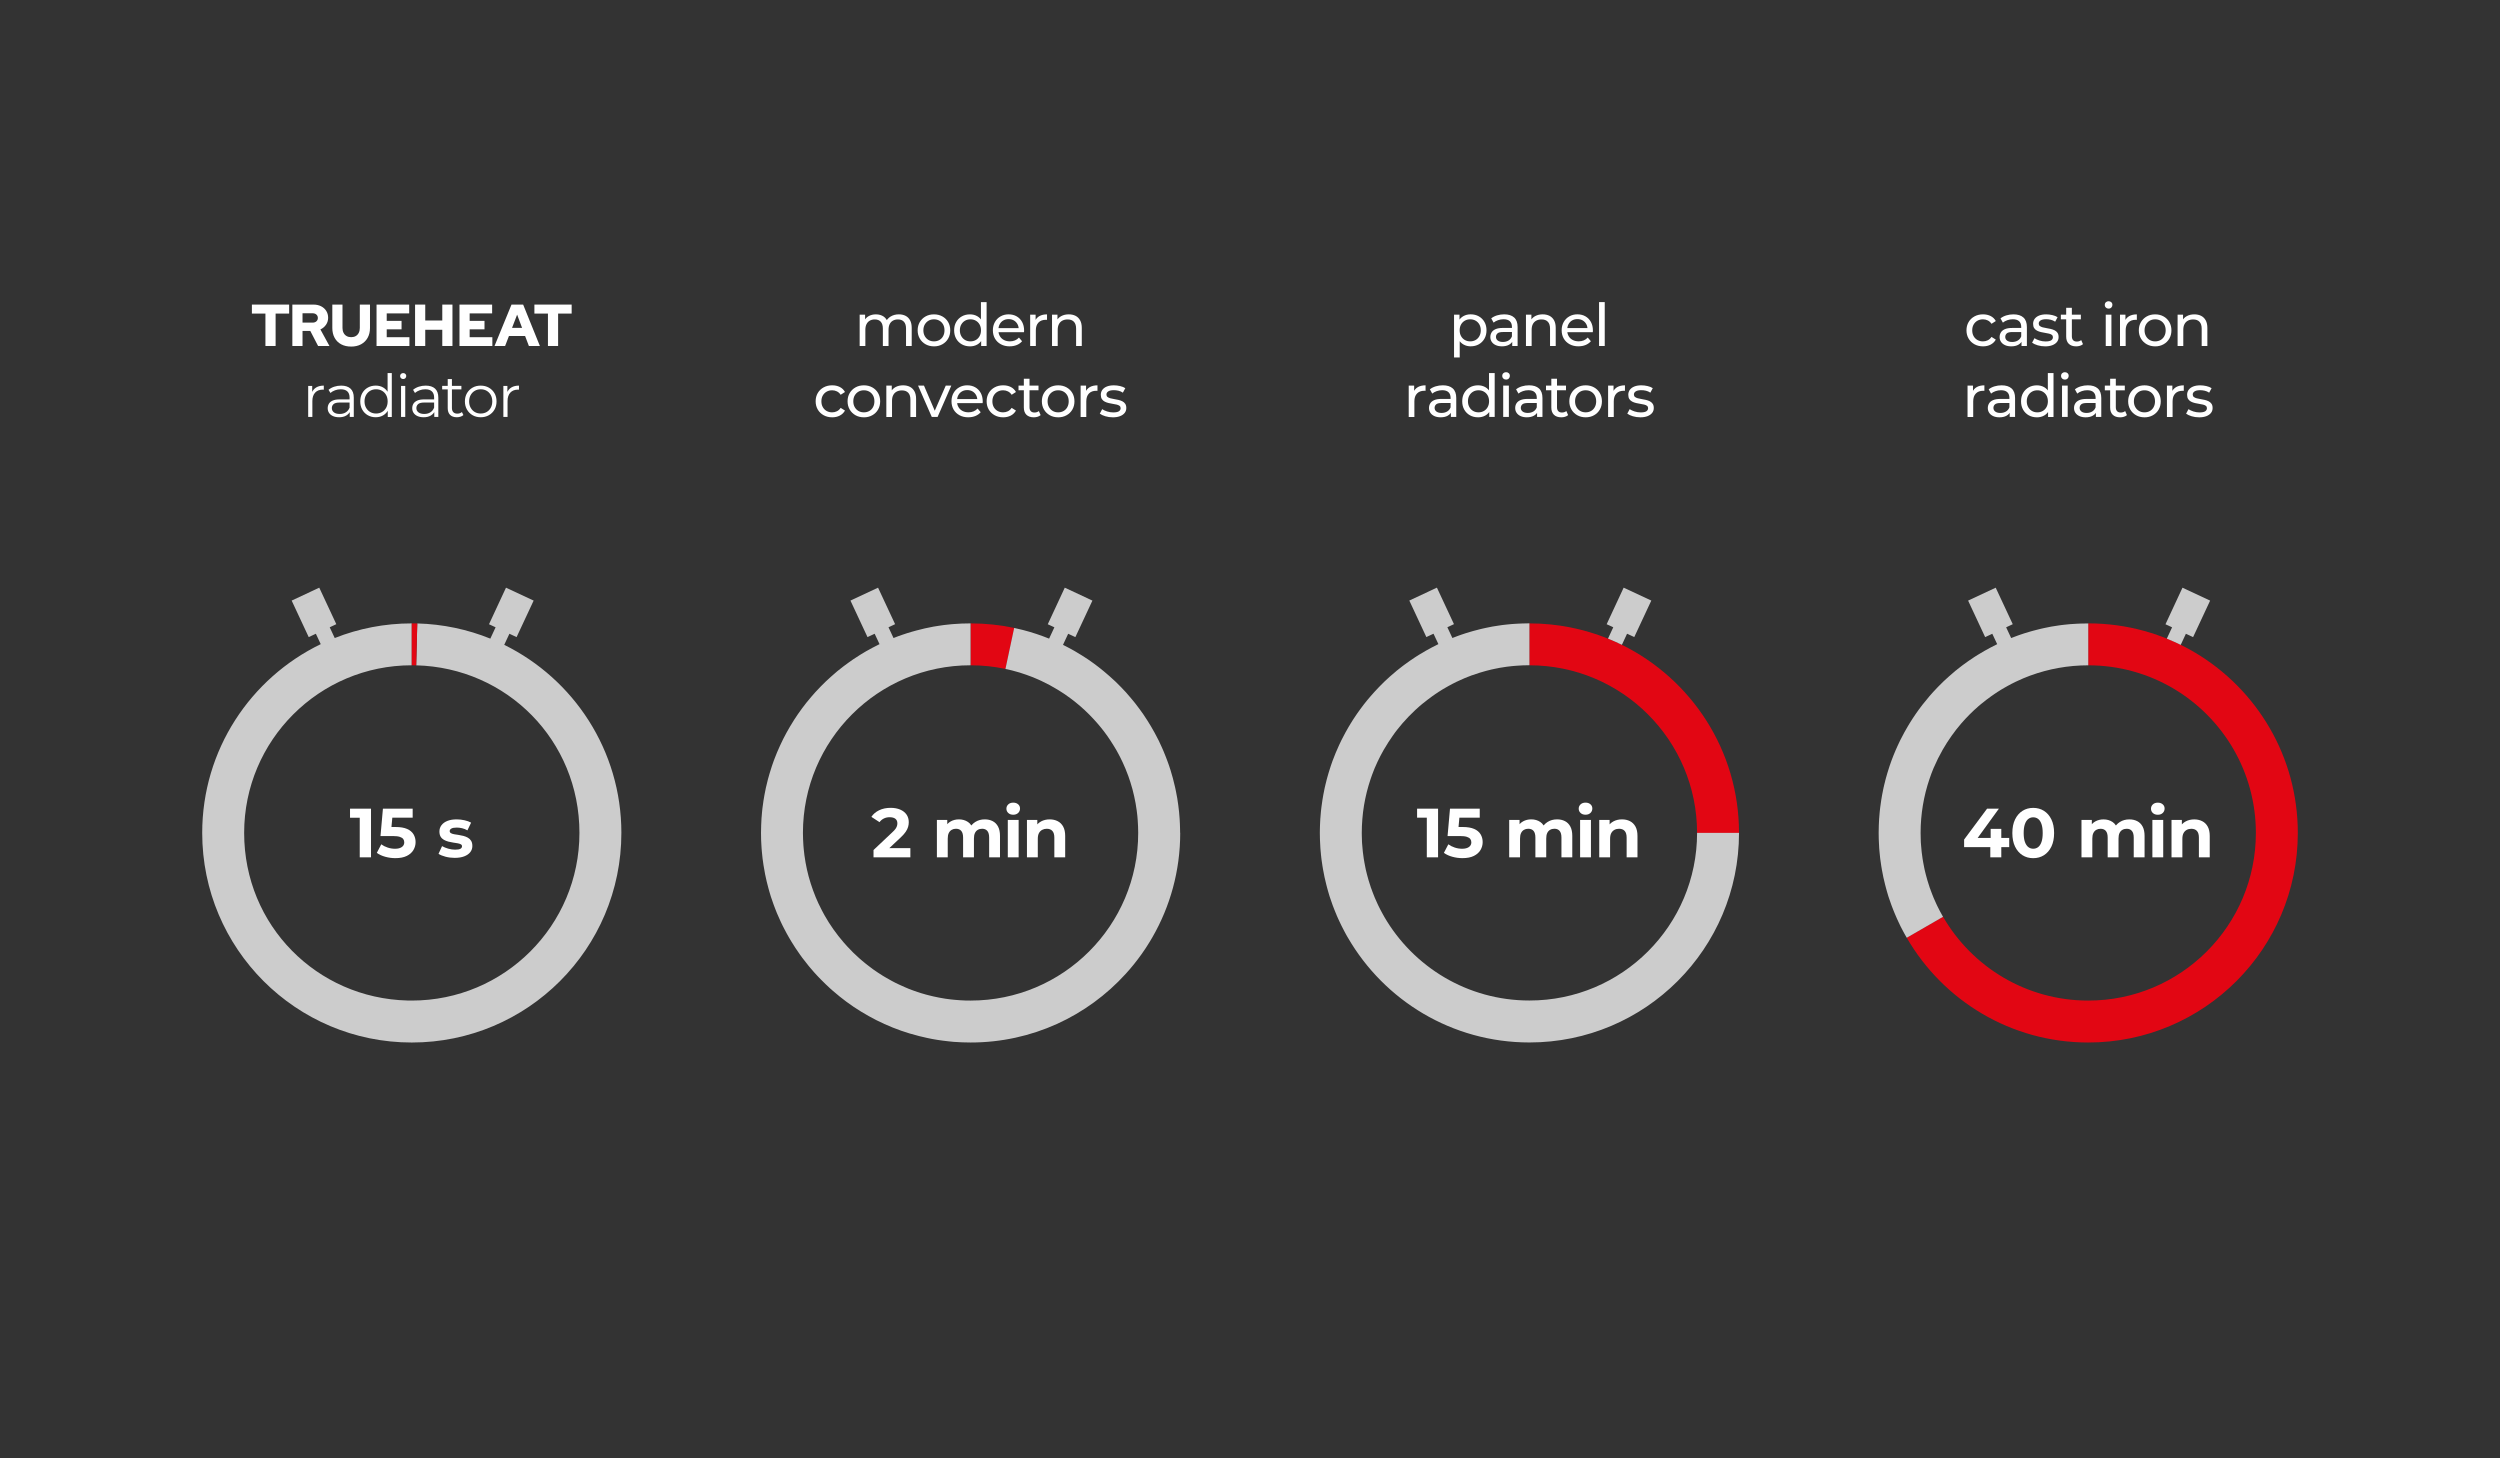 <?xml version="1.0" encoding="UTF-8"?>
<svg id="Vrstva_2" data-name="Vrstva 2" xmlns="http://www.w3.org/2000/svg" viewBox="0 0 3000 1750">
  <rect x="0" y="0" width="3000" height="1750" fill="#333333" stroke="none"/>
  <defs>
    <style>
      .cls-1 {
        fill: none;
      }

      .cls-2, .cls-3 {
        fill: #fff;
      }

      .cls-2, .cls-4 {
        opacity: .75;
      }

      .cls-5 {
        fill: #e20613;
      }
    </style>
  </defs>
  <g id="Vrstva_2-2" data-name="Vrstva 2">
    <g>
      <g id="Vrstva_1-2" data-name="Vrstva 1-2">
        <rect class="cls-1" width="3000" height="1750"/>
      </g>
      <g>
        <g>
          <g>
            <g>
              <path class="cls-5" d="M1217.03,753.53l-10.47,49.18c-13.48-2.87-27.5-4.36-41.84-4.36v-50.28c17.96,0,35.45,1.88,52.31,5.46Z"/>
              <g class="cls-4">
                <path class="cls-3" d="M1416.26,999.49c0,45.6-12.12,88.36-33.36,125.2-1.01,1.77-2.07,3.49-3.08,5.2-3.13,5.2-6.45,10.29-10,15.2-5.86,8.22-12.18,16.09-18.93,23.48-46.01,50.69-112.37,82.44-186.18,82.44-6.8,0-13.48-.3-20.17-.77-2.13-.18-4.26-.41-6.39-.65-2.19-.24-4.32-.47-6.51-.77-4.32-.53-8.63-1.24-12.89-2.01-2.13-.41-4.2-.83-6.33-1.3-1.07-.22-2.13-.51-3.2-.75-2.05-.46-4.11-.92-6.14-1.43-3.92-.99-7.82-2.05-11.65-3.2-6.86-2.07-13.6-4.44-20.23-7.1-3.31-1.36-6.56-2.72-9.82-4.2-.06-.06-.12-.06-.18-.06-6.39-2.9-12.66-6.03-18.81-9.52-3.08-1.72-6.09-3.49-9.11-5.32-3.02-1.83-5.97-3.73-8.87-5.68-3.02-2.07-5.97-4.14-8.87-6.27-2.72-2.01-5.44-4.14-8.1-6.27-2.72-2.19-5.44-4.44-8.04-6.74-2.31-2.01-4.61-4.02-6.8-6.21-.53-.41-1.01-.83-1.48-1.36-2.25-2.07-4.38-4.2-6.45-6.39-2.72-2.72-5.32-5.56-7.93-8.46-2.07-2.31-4.08-4.67-6.09-7.1-2.72-3.31-5.38-6.68-7.98-10.17-1.01-1.42-2.01-2.78-3.02-4.2-3.55-4.97-6.86-10-10-15.2-1.06-1.72-2.07-3.43-3.08-5.2-.77-1.3-1.54-2.6-2.25-3.96-1.12-1.95-2.13-3.9-3.13-5.91-.83-1.54-1.66-3.13-2.43-4.73-.77-1.6-1.54-3.19-2.25-4.79-1.54-3.19-2.96-6.45-4.32-9.76-.65-1.66-1.36-3.25-1.95-4.97-.65-1.66-1.3-3.31-1.89-4.97-1.18-3.19-2.25-6.39-3.31-9.58-.59-1.95-1.18-3.84-1.72-5.74-.47-1.6-.89-3.13-1.3-4.67-1.48-5.44-2.78-10.88-3.9-16.44-.71-3.55-1.36-7.16-1.89-10.76-.89-5.44-1.54-10.94-2.01-16.5-.12-1.36-.24-2.78-.35-4.2-.12-1.72-.24-3.49-.3-5.26-.12-1.54-.18-3.08-.24-4.61-.06-2.78-.12-5.56-.12-8.34,0-3.02.06-5.97.18-8.93.18-5.68.53-11.3,1.12-16.86.18-1.42.3-2.84.47-4.26.24-1.89.47-3.73.77-5.56.06-.89.24-1.77.35-2.66.36-2.48.77-4.91,1.24-7.33.53-2.9,1.12-5.8,1.72-8.63.77-3.43,1.6-6.86,2.48-10.23.65-2.42,1.36-4.85,2.07-7.27.83-2.84,1.72-5.62,2.66-8.46.71-2.07,1.48-4.2,2.19-6.27.41-1.06.83-2.19,1.24-3.25.89-2.31,1.83-4.67,2.78-6.98,1.18-2.72,2.31-5.38,3.55-8.04,1.24-2.66,2.48-5.26,3.78-7.93,2.6-5.15,5.38-10.23,8.34-15.2,0-.06,0-.12.12-.18,1.42-2.48,2.96-4.91,4.49-7.33,0-.06.06-.12.06-.12,1.54-2.42,3.13-4.79,4.73-7.1,1.6-2.37,3.31-4.73,5.09-7.1,1.72-2.31,3.49-4.61,5.26-6.86,1.83-2.25,3.67-4.49,5.56-6.68,1.66-1.95,3.37-3.9,5.09-5.8.35-.47.77-.89,1.24-1.3,1.72-1.95,3.55-3.84,5.38-5.68,1.95-2.01,3.96-4.02,5.97-5.91.18-.24.41-.41.65-.59,1.89-1.83,3.78-3.55,5.68-5.2,4.73-4.32,9.7-8.4,14.79-12.24,1.89-1.42,3.79-2.9,5.8-4.26,1.95-1.48,3.96-2.84,6.03-4.26,2.84-1.89,5.74-3.79,8.63-5.56,2.25-1.42,4.49-2.72,6.8-4.08.12-.06.3-.18.47-.24,2.31-1.36,4.67-2.66,7.1-3.9,2.72-1.48,5.5-2.9,8.34-4.26l-5.86-12.48-8.58,4.02-20.46-43.82,33.12-15.5,20.46,43.82-7.93,3.73,6.03,12.89c3.61-1.48,7.22-2.78,10.88-4.02,1.72-.59,3.49-1.18,5.32-1.77,1.89-.59,3.79-1.18,5.74-1.72,1.77-.53,3.55-1.06,5.32-1.48,6.86-1.89,13.84-3.43,20.88-4.73,2.01-.3,4.02-.65,6.03-.95,2.01-.3,4.02-.59,6.09-.89,2.13-.24,4.32-.47,6.45-.71,1.36-.12,2.78-.3,4.14-.41,7.1-.59,14.31-.89,21.59-.89v50.27c-111.13,0-201.14,90.07-201.14,201.14,0,2.6.06,5.2.18,7.75.06,2.48.18,5.03.41,7.51.06,1.3.18,2.6.35,3.96.18,2.48.47,5.03.83,7.51.35,2.78.77,5.56,1.3,8.34,0,.24.06.47.12.71.95,5.5,2.19,10.94,3.61,16.26.06.24.12.41.18.65.71,2.72,1.48,5.38,2.37,8.04.83,2.72,1.77,5.44,2.78,8.16,1.01,2.78,2.07,5.5,3.19,8.28,1.06,2.54,2.19,5.03,3.31,7.51,1.3,2.84,2.72,5.62,4.2,8.46.95,1.89,2.01,3.73,3.02,5.62,6.56,11.65,14.31,22.59,23.07,32.71,1.42,1.66,2.9,3.31,4.44,4.97,4.44,4.85,9.17,9.52,14.14,13.9,1.12,1.01,2.31,2.01,3.43,2.96,1.24,1.12,2.54,2.19,3.84,3.19,1.06.89,2.19,1.77,3.25,2.54,3.9,3.13,7.93,6.03,12.12,8.75,1.95,1.3,3.9,2.54,5.91,3.79,1.24.83,2.54,1.6,3.84,2.25,2.19,1.36,4.38,2.6,6.62,3.73,2.78,1.54,5.68,3.02,8.58,4.32,2.19,1.06,4.44,2.07,6.68,3.02,3.61,1.66,7.33,3.13,11.12,4.44,1.54.53,3.08,1.06,4.61,1.6,2.96,1.01,5.91,1.95,8.93,2.72.24.12.47.18.71.24,1.48.41,2.9.77,4.38,1.12,1.66.47,3.37.89,5.09,1.24,4.67,1.06,9.46,1.95,14.25,2.72,3.79.59,7.63,1.01,11.47,1.36,1.95.18,3.9.35,5.91.47,2.31.18,4.61.24,6.92.36,2.01.06,3.96.06,5.97.06,111.13,0,201.2-90.07,201.2-201.2,0-2.6-.06-5.2-.18-7.75-.06-2.48-.18-4.97-.41-7.45-.06-1.42-.18-2.84-.35-4.2,0-.3-.06-.53-.06-.83-.24-2.19-.47-4.38-.77-6.51-.35-2.78-.77-5.56-1.3-8.34,0-.24-.06-.47-.12-.71-.47-2.72-1.01-5.5-1.66-8.22-.59-2.72-1.24-5.38-1.95-8.04-.06-.18-.12-.41-.18-.65-.71-2.72-1.54-5.38-2.37-8.04-.77-2.48-1.6-4.97-2.48-7.39-1.06-3.02-2.25-6.03-3.49-8.99-1.06-2.54-2.19-5.03-3.31-7.51-.89-1.89-1.77-3.73-2.72-5.62-.47-.95-.95-1.89-1.48-2.84-.95-1.89-2.01-3.73-3.02-5.62-1.01-1.77-2.01-3.55-3.13-5.26-1.36-2.37-2.84-4.67-4.38-6.92-4.67-7.16-9.88-14.02-15.55-20.52-1.42-1.72-2.9-3.37-4.44-4.97-6.86-7.45-14.25-14.37-22.18-20.7-1.72-1.36-3.43-2.72-5.2-4.02-.95-.77-1.95-1.48-2.96-2.13-1.42-1.06-2.9-2.13-4.38-3.13-.71-.47-1.36-.95-2.07-1.36-1.95-1.3-3.9-2.6-5.91-3.78-6.51-4.02-13.25-7.63-20.17-10.88-1.06-.53-2.13-1.01-3.25-1.48-2.31-1.01-4.61-1.95-6.92-2.96-2.6-1.01-5.26-2.01-7.98-2.96-5.38-1.95-10.88-3.61-16.5-5.03-.18-.06-.41-.06-.65-.18-2.54-.65-5.15-1.24-7.81-1.77l10.47-49.21c3.49.77,6.98,1.54,10.41,2.43,10.82,2.78,21.35,6.27,31.52,10.41l6.33-13.6-7.93-3.67,20.4-43.88,33.18,15.5-20.46,43.82-8.63-4.02-6.21,13.31c.47.24.89.47,1.36.71.71.3,1.36.65,2.01,1.01,2.19,1.06,4.38,2.25,6.51,3.43,1.3.71,2.6,1.42,3.9,2.19,1.01.53,2.01,1.12,2.96,1.77,2.01,1.12,4.02,2.37,5.97,3.61,4.91,3.02,9.76,6.33,14.43,9.76,1.54,1.12,3.08,2.25,4.55,3.43,1.01.71,1.95,1.48,2.96,2.31,1.6,1.24,3.13,2.48,4.67,3.79.83.59,1.66,1.3,2.43,2.07,1.42,1.12,2.78,2.31,4.14,3.55,4.67,4.08,9.23,8.4,13.6,12.95,1.72,1.77,3.37,3.55,5.03,5.32.35.35.71.77,1.06,1.12,1.48,1.66,2.96,3.37,4.38,5.09.71.71,1.3,1.42,1.83,2.13,1.6,1.89,3.19,3.79,4.73,5.74,1.77,2.25,3.49,4.55,5.2,6.86,1.54,2.07,3.02,4.2,4.55,6.33.18.24.3.47.47.71,1.6,2.37,3.19,4.79,4.73,7.22,2.72,4.32,5.38,8.69,7.81,13.19.3.47.53.95.77,1.36.89,1.6,1.72,3.13,2.48,4.73.83,1.48,1.6,3.02,2.37,4.55,1.24,2.6,2.48,5.26,3.67,7.93.83,1.72,1.54,3.43,2.25,5.15.95,2.19,1.83,4.38,2.66,6.62.65,1.66,1.3,3.31,1.89,4.97,1.24,3.31,2.42,6.68,3.43,10.05.06.12.06.18.12.24,1.06,3.37,2.01,6.8,2.96,10.23.95,3.55,1.83,7.04,2.6,10.59.41,1.72.77,3.55,1.12,5.32,1.12,5.32,2.01,10.7,2.72,16.2.77,5.44,1.3,11,1.66,16.62.12,1.83.18,3.73.3,5.56.06,1.89.12,3.79.18,5.62.12,1.89.12,3.79.12,5.68Z"/>
              </g>
            </g>
            <g>
              <path class="cls-3" d="M1048.23,1028.78v-8.76l22.52-21.26c1.78-1.61,3.1-3.04,3.96-4.29.86-1.25,1.43-2.42,1.71-3.5.28-1.08.42-2.1.42-3.04,0-2.28-.78-4.06-2.33-5.34-1.56-1.28-3.89-1.92-7-1.92-2.5,0-4.78.5-6.84,1.5-2.06,1-3.81,2.47-5.25,4.42l-9.76-6.34c2.17-3.34,5.25-5.98,9.26-7.92,4-1.95,8.62-2.92,13.84-2.92,4.34,0,8.14.7,11.42,2.08,3.28,1.39,5.82,3.38,7.63,5.96,1.81,2.59,2.71,5.66,2.71,9.21,0,1.83-.26,3.7-.79,5.59-.53,1.89-1.49,3.86-2.88,5.92-1.39,2.06-3.45,4.37-6.17,6.92l-18.68,17.51-2.59-4.84h33.02v11.01h-44.2Z"/>
              <path class="cls-3" d="M1124.28,1028.78v-44.86h12.43v12.17l-2.33-3.5c1.5-3.06,3.7-5.38,6.59-6.96,2.89-1.58,6.14-2.38,9.76-2.38,4.11,0,7.73,1.04,10.84,3.13,3.11,2.08,5.17,5.27,6.17,9.55l-4.59-1.25c1.5-3.45,3.89-6.21,7.17-8.3,3.28-2.08,7.09-3.13,11.42-3.13,3.56,0,6.71.71,9.46,2.13,2.75,1.42,4.91,3.59,6.46,6.5,1.56,2.92,2.33,6.66,2.33,11.22v25.68h-13.01v-23.68c0-3.61-.74-6.28-2.21-8.01-1.47-1.72-3.54-2.58-6.21-2.58-1.95,0-3.67.43-5.17,1.29-1.5.86-2.66,2.14-3.46,3.84-.81,1.7-1.21,3.91-1.21,6.63v22.52h-13.01v-23.68c0-3.61-.74-6.28-2.21-8.01-1.47-1.72-3.6-2.58-6.38-2.58-1.89,0-3.59.43-5.09,1.29-1.5.86-2.67,2.14-3.5,3.84-.83,1.7-1.25,3.91-1.25,6.63v22.52h-13.01Z"/>
              <path class="cls-3" d="M1215.86,977.67c-2.45,0-4.42-.69-5.92-2.08-1.5-1.39-2.25-3.11-2.25-5.17s.75-3.78,2.25-5.17c1.5-1.39,3.47-2.08,5.92-2.08s4.35.65,5.88,1.96c1.53,1.31,2.29,2.99,2.29,5.04,0,2.17-.75,3.96-2.25,5.38-1.5,1.42-3.48,2.13-5.92,2.13ZM1209.36,1028.78v-44.86h13.01v44.86h-13.01Z"/>
              <path class="cls-3" d="M1232.34,1028.78v-44.86h12.43v12.42l-2.33-3.75c1.61-3,3.92-5.31,6.92-6.92,3-1.61,6.42-2.42,10.26-2.42,3.56,0,6.74.71,9.55,2.13,2.81,1.42,5.02,3.59,6.63,6.5,1.61,2.92,2.42,6.66,2.42,11.22v25.68h-13.01v-23.68c0-3.61-.79-6.28-2.38-8.01-1.58-1.72-3.82-2.58-6.71-2.58-2.06,0-3.91.45-5.55,1.33-1.64.89-2.92,2.2-3.84,3.92-.92,1.72-1.38,4-1.38,6.84v22.18h-13.01Z"/>
            </g>
          </g>
          <g>
            <path class="cls-3" d="M1031.59,415.19v-37.61h6.53v10.01l-1.06-2.55c1.18-2.46,3-4.38,5.46-5.75,2.46-1.37,5.32-2.06,8.59-2.06,3.59,0,6.69.89,9.3,2.66,2.6,1.77,4.31,4.46,5.11,8.06l-2.77-1.14c1.14-2.89,3.12-5.2,5.96-6.96,2.84-1.75,6.15-2.63,9.94-2.63,3.03,0,5.7.59,8.02,1.77,2.32,1.18,4.13,2.98,5.43,5.39,1.3,2.41,1.95,5.46,1.95,9.16v21.65h-6.81v-20.87c0-3.64-.85-6.39-2.55-8.23-1.7-1.85-4.09-2.77-7.17-2.77-2.27,0-4.26.47-5.96,1.42-1.7.95-3.02,2.34-3.94,4.19-.92,1.85-1.38,4.14-1.38,6.88v19.38h-6.81v-20.87c0-3.64-.84-6.39-2.52-8.23-1.68-1.85-4.08-2.77-7.2-2.77-2.22,0-4.19.47-5.89,1.42-1.7.95-3.03,2.34-3.97,4.19-.95,1.85-1.42,4.14-1.42,6.88v19.38h-6.81Z"/>
            <path class="cls-3" d="M1120.76,415.62c-3.74,0-7.09-.83-10.04-2.48-2.96-1.66-5.29-3.94-6.99-6.85-1.7-2.91-2.55-6.21-2.55-9.9s.85-7.04,2.55-9.9c1.7-2.86,4.02-5.12,6.96-6.78,2.93-1.66,6.29-2.48,10.08-2.48s7.08.82,10.04,2.45c2.96,1.63,5.27,3.89,6.96,6.78,1.68,2.89,2.52,6.2,2.52,9.94s-.84,7.05-2.52,9.94c-1.68,2.89-4,5.16-6.96,6.81-2.96,1.66-6.31,2.48-10.04,2.48ZM1120.76,409.65c2.41,0,4.58-.54,6.49-1.63,1.92-1.09,3.42-2.64,4.51-4.65,1.09-2.01,1.63-4.34,1.63-6.99s-.54-5.03-1.63-6.99c-1.09-1.96-2.59-3.49-4.51-4.58-1.92-1.09-4.08-1.63-6.49-1.63s-4.57.54-6.46,1.63c-1.89,1.09-3.41,2.61-4.54,4.58-1.14,1.96-1.7,4.29-1.7,6.99s.57,4.98,1.7,6.99c1.14,2.01,2.65,3.56,4.54,4.65,1.89,1.09,4.05,1.63,6.46,1.63Z"/>
            <path class="cls-3" d="M1163.98,415.62c-3.64,0-6.9-.8-9.76-2.41-2.86-1.61-5.12-3.86-6.78-6.74-1.66-2.89-2.48-6.25-2.48-10.08s.83-7.18,2.48-10.04c1.66-2.86,3.91-5.1,6.78-6.71,2.86-1.61,6.11-2.41,9.76-2.41,3.17,0,6.03.71,8.59,2.13,2.56,1.42,4.6,3.55,6.14,6.39,1.54,2.84,2.31,6.39,2.31,10.65s-.75,7.81-2.24,10.65c-1.49,2.84-3.51,4.98-6.07,6.42-2.56,1.44-5.46,2.16-8.73,2.16ZM1164.55,409.65c2.37,0,4.51-.54,6.42-1.63,1.92-1.09,3.43-2.64,4.54-4.65,1.11-2.01,1.67-4.34,1.67-6.99s-.56-5.03-1.67-6.99c-1.11-1.96-2.63-3.49-4.54-4.58-1.92-1.09-4.06-1.63-6.42-1.63s-4.57.54-6.46,1.63c-1.89,1.09-3.41,2.61-4.54,4.58-1.14,1.96-1.7,4.29-1.7,6.99s.57,4.98,1.7,6.99c1.14,2.01,2.65,3.56,4.54,4.65,1.89,1.09,4.05,1.63,6.46,1.63ZM1177.39,415.19v-10.15l.43-8.73-.71-8.73v-25.05h6.81v52.66h-6.53Z"/>
            <path class="cls-3" d="M1211.68,415.62c-4.02,0-7.56-.83-10.61-2.48-3.05-1.66-5.42-3.93-7.1-6.81-1.68-2.89-2.52-6.2-2.52-9.94s.82-7.05,2.45-9.94c1.63-2.89,3.88-5.15,6.74-6.78,2.86-1.63,6.09-2.45,9.69-2.45s6.86.81,9.65,2.41c2.79,1.61,4.98,3.87,6.56,6.78,1.58,2.91,2.38,6.31,2.38,10.18,0,.28-.01.62-.04.99-.02.38-.06.73-.11,1.06h-32.01v-4.9h28.46l-2.77,1.7c.05-2.41-.45-4.57-1.49-6.46-1.04-1.89-2.47-3.37-4.29-4.44-1.82-1.06-3.94-1.6-6.35-1.6s-4.47.53-6.32,1.6-3.29,2.56-4.33,4.47c-1.04,1.92-1.56,4.1-1.56,6.56v1.14c0,2.51.58,4.74,1.74,6.71,1.16,1.96,2.78,3.49,4.86,4.58,2.08,1.09,4.47,1.63,7.17,1.63,2.22,0,4.25-.38,6.07-1.14,1.82-.76,3.42-1.89,4.79-3.41l3.76,4.4c-1.7,1.99-3.82,3.5-6.35,4.54-2.53,1.04-5.36,1.56-8.48,1.56Z"/>
            <path class="cls-3" d="M1236.2,415.19v-37.61h6.53v10.22l-.64-2.55c1.04-2.6,2.79-4.59,5.25-5.96,2.46-1.37,5.49-2.06,9.08-2.06v6.6c-.28-.05-.56-.07-.82-.07h-.75c-3.64,0-6.53,1.09-8.66,3.27-2.13,2.18-3.19,5.32-3.19,9.44v18.74h-6.81Z"/>
            <path class="cls-3" d="M1262.43,415.19v-37.61h6.53v10.15l-1.06-2.7c1.23-2.46,3.12-4.38,5.68-5.75,2.56-1.37,5.54-2.06,8.94-2.06,3.08,0,5.78.59,8.13,1.77,2.34,1.18,4.17,2.98,5.5,5.39,1.32,2.41,1.99,5.46,1.99,9.16v21.65h-6.81v-20.87c0-3.64-.89-6.39-2.66-8.23s-4.27-2.77-7.49-2.77c-2.41,0-4.52.47-6.32,1.42-1.8.95-3.18,2.34-4.15,4.19-.97,1.85-1.46,4.14-1.46,6.88v19.38h-6.81Z"/>
            <path class="cls-3" d="M998.65,500.78c-3.83,0-7.25-.83-10.26-2.48-3-1.66-5.36-3.93-7.06-6.81-1.7-2.89-2.55-6.2-2.55-9.94s.85-7.05,2.55-9.94c1.7-2.89,4.06-5.15,7.06-6.78,3-1.63,6.42-2.45,10.26-2.45,3.41,0,6.45.67,9.12,2.02,2.67,1.35,4.74,3.35,6.21,6l-5.18,3.34c-1.23-1.85-2.73-3.2-4.51-4.08-1.77-.88-3.68-1.31-5.71-1.31-2.46,0-4.66.54-6.6,1.63-1.94,1.09-3.48,2.61-4.61,4.58-1.14,1.96-1.7,4.29-1.7,6.99s.57,5.04,1.7,7.03c1.14,1.99,2.67,3.53,4.61,4.61,1.94,1.09,4.14,1.63,6.6,1.63,2.03,0,3.94-.44,5.71-1.31,1.77-.88,3.28-2.24,4.51-4.08l5.18,3.26c-1.47,2.6-3.54,4.6-6.21,6-2.67,1.4-5.71,2.09-9.12,2.09Z"/>
            <path class="cls-3" d="M1036.66,500.78c-3.74,0-7.09-.83-10.04-2.48-2.96-1.66-5.29-3.94-6.99-6.85-1.7-2.91-2.55-6.21-2.55-9.9s.85-7.04,2.55-9.9c1.7-2.86,4.02-5.12,6.96-6.78,2.93-1.66,6.29-2.48,10.08-2.48s7.08.82,10.04,2.45c2.96,1.63,5.27,3.89,6.96,6.78,1.68,2.89,2.52,6.2,2.52,9.94s-.84,7.05-2.52,9.94c-1.68,2.89-4,5.16-6.96,6.81-2.96,1.66-6.31,2.48-10.04,2.48ZM1036.66,494.82c2.41,0,4.58-.54,6.49-1.63,1.92-1.09,3.42-2.64,4.51-4.65,1.09-2.01,1.63-4.34,1.63-6.99s-.54-5.03-1.63-6.99c-1.09-1.96-2.59-3.49-4.51-4.58-1.92-1.09-4.08-1.63-6.49-1.63s-4.57.54-6.46,1.63c-1.89,1.09-3.41,2.61-4.54,4.58-1.14,1.96-1.7,4.29-1.7,6.99s.57,4.98,1.7,6.99c1.14,2.01,2.65,3.56,4.54,4.65,1.89,1.09,4.05,1.63,6.46,1.63Z"/>
            <path class="cls-3" d="M1063.6,500.36v-37.61h6.53v10.15l-1.06-2.7c1.23-2.46,3.12-4.38,5.68-5.75,2.56-1.37,5.54-2.06,8.94-2.06,3.08,0,5.78.59,8.13,1.77,2.34,1.18,4.17,2.98,5.5,5.39,1.32,2.41,1.99,5.46,1.99,9.16v21.65h-6.81v-20.87c0-3.64-.89-6.39-2.66-8.23s-4.27-2.77-7.49-2.77c-2.41,0-4.52.47-6.32,1.42-1.8.95-3.18,2.34-4.15,4.19-.97,1.85-1.46,4.14-1.46,6.88v19.38h-6.81Z"/>
            <path class="cls-3" d="M1118.15,500.36l-16.47-37.61h7.1l14.62,34.07h-3.41l14.9-34.07h6.67l-16.47,37.61h-6.96Z"/>
            <path class="cls-3" d="M1162.03,500.78c-4.02,0-7.56-.83-10.61-2.48-3.05-1.66-5.42-3.93-7.1-6.81-1.68-2.89-2.52-6.2-2.52-9.94s.82-7.05,2.45-9.94c1.63-2.89,3.88-5.15,6.74-6.78,2.86-1.63,6.09-2.45,9.69-2.45s6.86.81,9.65,2.41c2.79,1.61,4.98,3.87,6.56,6.78,1.58,2.91,2.38,6.31,2.38,10.18,0,.28-.01.62-.04.99-.02.38-.06.73-.11,1.06h-32.01v-4.9h28.46l-2.77,1.7c.05-2.41-.45-4.57-1.49-6.46-1.04-1.89-2.47-3.37-4.29-4.44-1.82-1.06-3.94-1.6-6.35-1.6s-4.47.53-6.32,1.6-3.29,2.56-4.33,4.47c-1.04,1.92-1.56,4.1-1.56,6.56v1.14c0,2.51.58,4.74,1.74,6.71,1.16,1.96,2.78,3.49,4.86,4.58,2.08,1.09,4.47,1.63,7.17,1.63,2.22,0,4.25-.38,6.07-1.14,1.82-.76,3.42-1.89,4.79-3.41l3.76,4.4c-1.7,1.99-3.82,3.5-6.35,4.54-2.53,1.04-5.36,1.56-8.48,1.56Z"/>
            <path class="cls-3" d="M1203.83,500.78c-3.83,0-7.25-.83-10.26-2.48-3-1.66-5.36-3.93-7.06-6.81-1.7-2.89-2.55-6.2-2.55-9.94s.85-7.05,2.55-9.94c1.7-2.89,4.06-5.15,7.06-6.78,3-1.63,6.42-2.45,10.26-2.45,3.41,0,6.45.67,9.12,2.02,2.67,1.35,4.74,3.35,6.21,6l-5.18,3.34c-1.23-1.85-2.73-3.2-4.51-4.08-1.77-.88-3.68-1.31-5.71-1.31-2.46,0-4.66.54-6.6,1.63-1.94,1.09-3.48,2.61-4.61,4.58-1.14,1.96-1.7,4.29-1.7,6.99s.57,5.04,1.7,7.03c1.14,1.99,2.67,3.53,4.61,4.61,1.94,1.09,4.14,1.63,6.6,1.63,2.03,0,3.94-.44,5.71-1.31,1.77-.88,3.28-2.24,4.51-4.08l5.18,3.26c-1.47,2.6-3.54,4.6-6.21,6-2.67,1.4-5.71,2.09-9.12,2.09Z"/>
            <path class="cls-3" d="M1222.22,468.35v-5.61h23.99v5.61h-23.99ZM1240.53,500.78c-3.79,0-6.72-1.02-8.8-3.05-2.08-2.03-3.12-4.94-3.12-8.73v-34.49h6.81v34.21c0,2.03.51,3.6,1.53,4.68,1.02,1.09,2.47,1.63,4.36,1.63,2.13,0,3.9-.59,5.32-1.77l2.13,4.9c-1.04.9-2.28,1.56-3.73,1.99-1.44.43-2.95.64-4.51.64Z"/>
            <path class="cls-3" d="M1269.81,500.78c-3.74,0-7.09-.83-10.04-2.48-2.96-1.66-5.29-3.94-6.99-6.85-1.7-2.91-2.55-6.21-2.55-9.9s.85-7.04,2.55-9.9c1.7-2.86,4.02-5.12,6.96-6.78,2.93-1.66,6.29-2.48,10.08-2.48s7.08.82,10.04,2.45c2.96,1.63,5.27,3.89,6.96,6.78,1.68,2.89,2.52,6.2,2.52,9.94s-.84,7.05-2.52,9.94c-1.68,2.89-4,5.16-6.96,6.81-2.96,1.66-6.31,2.48-10.04,2.48ZM1269.81,494.82c2.41,0,4.58-.54,6.49-1.63,1.92-1.09,3.42-2.64,4.51-4.65,1.09-2.01,1.63-4.34,1.63-6.99s-.54-5.03-1.63-6.99c-1.09-1.96-2.59-3.49-4.51-4.58-1.92-1.09-4.08-1.63-6.49-1.63s-4.57.54-6.46,1.63c-1.89,1.09-3.41,2.61-4.54,4.58-1.14,1.96-1.7,4.29-1.7,6.99s.57,4.98,1.7,6.99c1.14,2.01,2.65,3.56,4.54,4.65,1.89,1.09,4.05,1.63,6.46,1.63Z"/>
            <path class="cls-3" d="M1296.75,500.36v-37.61h6.53v10.22l-.64-2.55c1.04-2.6,2.79-4.59,5.25-5.96,2.46-1.37,5.49-2.06,9.08-2.06v6.6c-.28-.05-.56-.07-.82-.07h-.75c-3.64,0-6.53,1.09-8.66,3.27-2.13,2.18-3.19,5.32-3.19,9.44v18.74h-6.81Z"/>
            <path class="cls-3" d="M1335.32,500.78c-3.12,0-6.09-.43-8.91-1.28-2.82-.85-5.03-1.89-6.64-3.12l2.84-5.39c1.61,1.09,3.6,2.01,5.96,2.77,2.37.76,4.78,1.14,7.24,1.14,3.17,0,5.45-.45,6.85-1.35,1.4-.9,2.09-2.15,2.09-3.76,0-1.18-.43-2.1-1.28-2.77-.85-.66-1.98-1.16-3.37-1.49-1.4-.33-2.95-.63-4.65-.89-1.7-.26-3.41-.59-5.11-.99-1.7-.4-3.26-.97-4.68-1.7-1.42-.73-2.55-1.75-3.41-3.05-.85-1.3-1.28-3.04-1.28-5.22s.64-4.26,1.92-5.96c1.28-1.7,3.09-3.02,5.43-3.94,2.34-.92,5.12-1.38,8.34-1.38,2.46,0,4.96.3,7.49.89,2.53.59,4.6,1.43,6.21,2.52l-2.91,5.39c-1.7-1.14-3.48-1.92-5.32-2.34s-3.69-.64-5.54-.64c-2.98,0-5.21.49-6.67,1.46-1.47.97-2.2,2.21-2.2,3.73,0,1.28.44,2.26,1.31,2.95.88.69,2.01,1.22,3.41,1.6,1.4.38,2.95.7,4.65.96,1.7.26,3.41.59,5.11.99,1.7.4,3.25.96,4.65,1.67,1.4.71,2.53,1.7,3.41,2.98.88,1.28,1.31,2.98,1.31,5.11,0,2.27-.66,4.24-1.99,5.89-1.33,1.66-3.19,2.95-5.61,3.87-2.41.92-5.3,1.38-8.66,1.38Z"/>
          </g>
        </g>
        <g>
          <g>
            <g>
              <path class="cls-2" d="M1585.94,1032.08c-.06-.18-.06-.35-.12-.53.3,2.25.59,4.44,1.01,6.74-.35-2.07-.65-4.14-.89-6.21ZM1636.33,845.72c2.78-3.55,5.56-6.98,8.52-10.35-3.02,3.37-5.8,6.8-8.52,10.35ZM1661.82,817.51c2.07-1.95,4.14-3.84,6.27-5.74,1.6-1.42,3.19-2.78,4.79-4.14-3.79,3.08-7.45,6.39-11.06,9.88Z"/>
              <path class="cls-5" d="M2086.82,999.49h-50.33c0-111.07-90.07-201.14-201.2-201.14v-50.27c33.36,0,65.18,6.51,94.27,18.27,5.68,2.31,11.24,4.79,16.68,7.45,83.27,40.99,140.58,126.62,140.58,225.69Z"/>
            </g>
            <g>
              <path class="cls-3" d="M1712.17,1028.77v-53.37l5.84,5.84h-17.51v-10.84h25.18v58.37h-13.51Z"/>
              <path class="cls-3" d="M1754.93,1029.77c-4.06,0-8.08-.54-12.05-1.63-3.98-1.08-7.38-2.65-10.21-4.71l5.34-10.26c2.17,1.61,4.71,2.91,7.63,3.88,2.92.97,5.91,1.46,8.96,1.46,3.39,0,6.07-.68,8.05-2.04,1.97-1.36,2.96-3.24,2.96-5.63,0-1.56-.4-2.89-1.21-4-.81-1.11-2.2-1.99-4.17-2.63-1.97-.64-4.74-.96-8.3-.96h-14.84l2.92-32.86h35.69v10.84h-30.85l7-6.17-2.17,23.43-6.92-6.09h12.34c5.78,0,10.42.78,13.93,2.33,3.5,1.56,6.07,3.71,7.71,6.46,1.64,2.75,2.46,5.85,2.46,9.3s-.86,6.56-2.58,9.51c-1.72,2.95-4.38,5.31-7.96,7.09-3.59,1.78-8.16,2.67-13.72,2.67Z"/>
              <path class="cls-3" d="M1811.04,1028.77v-44.86h12.42v12.17l-2.33-3.5c1.5-3.06,3.7-5.38,6.59-6.96s6.14-2.38,9.76-2.38c4.11,0,7.73,1.04,10.84,3.13,3.11,2.08,5.17,5.27,6.17,9.55l-4.59-1.25c1.5-3.45,3.89-6.21,7.17-8.3,3.28-2.08,7.09-3.13,11.42-3.13,3.56,0,6.71.71,9.46,2.13,2.75,1.42,4.91,3.59,6.46,6.5,1.56,2.92,2.33,6.66,2.33,11.22v25.68h-13.01v-23.68c0-3.61-.74-6.28-2.21-8.01-1.47-1.72-3.54-2.58-6.21-2.58-1.95,0-3.67.43-5.17,1.29-1.5.86-2.66,2.14-3.46,3.84-.81,1.7-1.21,3.91-1.21,6.63v22.52h-13.01v-23.68c0-3.61-.74-6.28-2.21-8.01-1.47-1.72-3.6-2.58-6.38-2.58-1.89,0-3.59.43-5.09,1.29-1.5.86-2.67,2.14-3.5,3.84-.83,1.7-1.25,3.91-1.25,6.63v22.52h-13.01Z"/>
              <path class="cls-3" d="M1902.62,977.66c-2.45,0-4.42-.69-5.92-2.08-1.5-1.39-2.25-3.11-2.25-5.17s.75-3.78,2.25-5.17c1.5-1.39,3.47-2.08,5.92-2.08s4.35.65,5.88,1.96c1.53,1.31,2.29,2.99,2.29,5.04,0,2.17-.75,3.96-2.25,5.38-1.5,1.42-3.47,2.13-5.92,2.13ZM1896.12,1028.77v-44.86h13.01v44.86h-13.01Z"/>
              <path class="cls-3" d="M1919.1,1028.77v-44.86h12.42v12.42l-2.33-3.75c1.61-3,3.92-5.31,6.92-6.92,3-1.61,6.42-2.42,10.26-2.42,3.56,0,6.74.71,9.55,2.13,2.81,1.42,5.02,3.59,6.63,6.5,1.61,2.92,2.42,6.66,2.42,11.22v25.68h-13.01v-23.68c0-3.61-.79-6.28-2.38-8.01-1.58-1.72-3.82-2.58-6.71-2.58-2.06,0-3.91.45-5.54,1.33-1.64.89-2.92,2.2-3.84,3.92-.92,1.72-1.38,4-1.38,6.84v22.18h-13.01Z"/>
            </g>
            <g class="cls-4">
              <path class="cls-3" d="M2086.82,999.49c0,138.93-112.61,251.47-251.53,251.47-93.03,0-174.23-50.57-217.76-125.68-.18-.18-.3-.35-.35-.59-.24-.41-.47-.77-.71-1.18-.53-.95-1.06-1.89-1.54-2.78-.53-.95-1.06-1.95-1.6-2.96-1.3-2.37-2.54-4.79-3.73-7.27-.89-1.72-1.72-3.49-2.48-5.2-.47-1.01-.95-2.01-1.42-3.08-.59-1.24-1.12-2.48-1.66-3.73-.12-.35-.24-.65-.35-.95-.47-1.01-.89-2.01-1.24-2.96-.53-1.18-1.01-2.37-1.42-3.55-.12-.18-.18-.3-.18-.47-.24-.53-.41-1.12-.65-1.66-.3-.83-.65-1.66-.95-2.48-1.01-2.66-1.95-5.32-2.78-7.98-.3-.83-.53-1.6-.83-2.43-.06-.3-.18-.65-.3-.95-.47-1.66-.95-3.19-1.42-4.79-.47-1.54-.95-3.13-1.3-4.67-.35-1.36-.71-2.72-1.06-4.08-.77-3.02-1.48-5.97-2.13-8.99-.65-3.02-1.24-6.09-1.77-9.17-.3-1.66-.59-3.31-.83-4.97v-.12c-.35-2.07-.65-4.14-.89-6.21-.06-.18-.06-.35-.12-.53v-.18c-.12-1.01-.24-1.95-.35-2.96v-.18c-.12-.95-.3-2.01-.35-3.02,0-.3-.06-.65-.06-1.01-.12-.77-.18-1.54-.24-2.31-.12-1.36-.24-2.78-.35-4.2,0-.35-.06-.71-.06-1.06v-.06c-.24-3.19-.35-6.33-.47-9.52-.06-2.48-.12-4.97-.12-7.45v-.18c0-1.48,0-3.02.06-4.44,0-1.48.06-2.96.12-4.44,0-1.3.06-2.66.18-3.96,0-.83.06-1.66.12-2.48.06-.65.06-1.36.12-2.01v-.35c0-.06.06-.12.06-.12,0-.3,0-.59.06-.89.06-1.42.18-2.84.35-4.26.06-.95.18-1.83.24-2.78.18-1.72.35-3.43.59-5.15.35-2.84.77-5.62,1.18-8.4.3-2.13.65-4.2,1.06-6.27.41-2.43.95-4.79,1.42-7.16.06-.18.06-.35.12-.53.06-.3.12-.65.18-.95.12-.65.3-1.24.47-1.89.06-.47.18-.95.3-1.42.3-1.18.53-2.37.89-3.49.12-.71.35-1.48.53-2.25.18-.65.35-1.3.53-1.95.06-.3.12-.59.24-.89.53-1.89,1.01-3.73,1.6-5.62.83-2.84,1.72-5.62,2.66-8.46.65-2.01,1.36-3.96,2.07-5.97,2.42-6.57,5.09-12.95,7.98-19.22.95-2.01,1.89-3.96,2.84-5.97,1.54-3.08,3.08-6.09,4.73-9.05.3-.53.59-1.12.95-1.66,1.06-1.95,2.19-3.84,3.25-5.74.06,0,.06-.06.06-.06.06-.06.06-.12.12-.18.71-1.24,1.48-2.48,2.19-3.67.77-1.24,1.6-2.54,2.37-3.79.41-.65.83-1.24,1.24-1.89,1.24-1.89,2.48-3.73,3.73-5.56,1.3-1.83,2.6-3.67,3.9-5.44,1.3-1.83,2.66-3.61,4.02-5.38,2.78-3.55,5.56-6.98,8.52-10.35,2.9-3.37,5.91-6.68,8.99-9.88.59-.71,1.24-1.36,1.95-2.01,1.95-2.01,3.96-4.02,5.97-5.97h.06c2.07-1.95,4.14-3.84,6.27-5.74,1.6-1.42,3.19-2.78,4.79-4.14.71-.65,1.42-1.24,2.13-1.83.12-.18.3-.3.41-.35l.41-.41c.41-.3.89-.71,1.36-1.01.24-.24.53-.47.77-.65,1.66-1.3,3.25-2.6,4.91-3.84.59-.47,1.18-.95,1.72-1.3.36-.3.77-.59,1.12-.83,1.95-1.48,3.96-2.9,5.91-4.26,1.89-1.3,3.84-2.66,5.8-3.9.53-.35,1.06-.71,1.6-1.06,1.12-.71,2.31-1.48,3.43-2.19,2.66-1.66,5.38-3.31,8.16-4.85,2.31-1.36,4.67-2.66,7.1-3.9,2.72-1.48,5.5-2.9,8.34-4.26l-5.86-12.48-8.58,4.02-20.46-43.82,33.12-15.5,20.46,43.82-7.92,3.73,6.03,12.89c1.77-.77,3.61-1.42,5.44-2.07.89-.35,1.77-.71,2.72-1.01.89-.35,1.83-.65,2.72-.95,1.72-.59,3.49-1.18,5.32-1.77,1.89-.59,3.79-1.18,5.74-1.72.89-.24,1.77-.53,2.66-.77.89-.3,1.77-.53,2.66-.71,1.24-.35,2.43-.65,3.67-.95.35-.12.71-.18,1.06-.3,1.24-.3,2.42-.59,3.67-.89,1.42-.35,2.84-.65,4.26-.95,2.25-.47,4.44-.95,6.74-1.36.47-.12,1-.18,1.48-.3.24,0,.53-.06.77-.12,2.96-.47,5.86-.95,8.81-1.36.83-.12,1.66-.24,2.54-.35,1.18-.12,2.37-.3,3.55-.41.95-.12,1.95-.18,2.9-.3,1.36-.12,2.78-.3,4.14-.41.3,0,.59-.06.89-.06h.18c.77-.06,1.54-.12,2.31-.18,1.77-.12,3.49-.24,5.26-.3.18-.06.3-.06.41,0,.06-.06.12,0,.12,0,.83-.06,1.66-.12,2.48-.12.47-.06,1-.06,1.48-.06,2.84-.12,5.62-.18,8.46-.18v50.27c-2.72,0-5.44.06-8.1.18-2.6.06-5.2.24-7.75.47-1.6.12-3.13.24-4.73.41-2.25.18-4.49.47-6.74.77-2.78.41-5.56.83-8.28,1.3-2.19.41-4.38.83-6.51,1.3-1.06.18-2.13.47-3.25.71h-.06c-2.31.53-4.61,1.12-6.86,1.72-.24.06-.47.12-.77.24-2.25.59-4.49,1.24-6.74,1.95-3.13.95-6.27,2.01-9.34,3.13h-.06c-1.54.59-3.02,1.18-4.55,1.77h-.06c-1.48.59-3.02,1.24-4.49,1.83-1.48.65-2.96,1.3-4.44,2.01h-.06c-1.48.65-2.96,1.3-4.38,2.01h-.06c-1.42.71-2.9,1.42-4.32,2.19h-.06c-1.42.77-2.84,1.48-4.26,2.31h-.06c-1.42.77-2.84,1.54-4.2,2.37-1.36.83-2.78,1.6-4.14,2.43h-.06c-1.36.83-2.72,1.72-4.08,2.6h-.06c-1.3.83-2.66,1.72-3.96,2.66h-.06c-1.36.89-2.66,1.83-3.96,2.78-1.95,1.36-3.9,2.78-5.8,4.32-1.89,1.42-3.85,2.96-5.68,4.49h-.06c-1.24,1.01-2.43,2.07-3.67,3.08-1.83,1.6-3.61,3.19-5.38,4.85-5.32,4.97-10.35,10.17-15.14,15.67-2.07,2.43-4.08,4.91-6.09,7.39-2.01,2.54-3.96,5.09-5.74,7.75-.06,0-.06.06-.06.06-.18.3-.36.53-.53.83-1.71,2.37-3.31,4.73-4.85,7.16v.06c-1.77,2.72-3.43,5.44-5.03,8.22,0,0-.06,0-.06.06-.77,1.36-1.6,2.78-2.31,4.2-.71,1.3-1.42,2.66-2.13,3.96-2.31,4.44-4.44,8.99-6.39,13.6l-.06.06c-.65,1.48-1.24,2.96-1.77,4.49-.59,1.3-1.07,2.66-1.54,4.02-.65,1.72-1.24,3.43-1.83,5.2-.89,2.54-1.66,5.09-2.43,7.69-.77,2.6-1.48,5.2-2.13,7.81-.53,2.13-1.06,4.26-1.48,6.45-.18.77-.36,1.48-.47,2.19-.53,2.42-.95,4.85-1.36,7.27-.47,2.72-.83,5.44-1.18,8.16-.36,2.72-.59,5.44-.83,8.22-.24,2.78-.41,5.56-.53,8.34-.12,2.78-.18,5.56-.18,8.4v.12c0,1.3,0,2.6.06,3.84,0,1.3.06,2.54.12,3.78,0,.83.06,1.66.06,2.54,0,.41,0,.83.06,1.24v.18c.06.71.12,1.42.18,2.19,0,.47.06.95.12,1.36.06,1.3.18,2.6.35,3.96.06,1.3.24,2.54.35,3.79.24,2.66.59,5.32,1.06,7.93.18,1.36.41,2.72.71,4.14,0,.18,0,.35.06.53-.06.06,0,.12.06.18.3,2.07.71,4.14,1.18,6.15.06.18.06.35.12.53.06.47.18,1.01.3,1.54.06.35.12.65.24,1.01.41,1.77.83,3.49,1.3,5.26.53,2.19,1.12,4.32,1.77,6.45.06.12.06.3.12.41.47,1.66,1.01,3.37,1.6,5.03.24.77.47,1.6.77,2.37v.06c0,.06.06.18.06.24,0,.12.06.24.12.35.12.24.18.47.24.71.06.24.12.41.24.65.12.12.12.24.18.35.36,1.06.71,2.13,1.12,3.13.47,1.3.95,2.48,1.42,3.73.3.71.59,1.48.89,2.19.24.59.47,1.24.71,1.83.06.18.12.35.24.53.89,2.13,1.83,4.26,2.84,6.39.35.89.77,1.72,1.18,2.54.3.59.59,1.12.83,1.66.53,1.12,1.12,2.19,1.66,3.31.65,1.24,1.3,2.48,2.01,3.73.47.95,1,1.89,1.54,2.84.18.3.3.59.53.89.18.35.36.65.53,1.01,34.83,60.09,99.83,100.54,174.23,100.54,111.13,0,201.2-90.07,201.2-201.2h50.33Z"/>
              <path class="cls-3" d="M1948.39,705.18l33.18,15.5-20.46,43.82-8.63-4.02-6.21,13.31c-5.44-2.66-11-5.15-16.68-7.45l6.33-13.6-7.93-3.67,20.4-43.88Z"/>
            </g>
          </g>
          <g>
            <path class="cls-3" d="M1744.85,428.95v-51.38h6.53v10.15l-.43,8.73.71,8.73v23.78h-6.81ZM1764.8,415.6c-3.12,0-5.97-.72-8.55-2.16-2.58-1.44-4.64-3.58-6.18-6.42s-2.31-6.39-2.31-10.65.75-7.81,2.24-10.65,3.52-4.97,6.1-6.39c2.58-1.42,5.48-2.13,8.69-2.13,3.69,0,6.96.81,9.79,2.41,2.84,1.61,5.09,3.84,6.74,6.71,1.65,2.86,2.48,6.21,2.48,10.04s-.83,7.19-2.48,10.08c-1.66,2.89-3.9,5.13-6.74,6.74-2.84,1.61-6.1,2.41-9.79,2.41ZM1764.23,409.64c2.41,0,4.58-.54,6.49-1.63,1.92-1.09,3.43-2.64,4.54-4.65,1.11-2.01,1.67-4.34,1.67-6.99s-.56-5.03-1.67-6.99c-1.11-1.96-2.63-3.49-4.54-4.58-1.92-1.09-4.08-1.63-6.49-1.63s-4.51.54-6.42,1.63c-1.92,1.09-3.43,2.61-4.54,4.58-1.11,1.96-1.67,4.29-1.67,6.99s.56,4.98,1.67,6.99c1.11,2.01,2.63,3.56,4.54,4.65,1.92,1.09,4.06,1.63,6.42,1.63Z"/>
            <path class="cls-3" d="M1802.32,415.6c-2.79,0-5.24-.47-7.35-1.42-2.11-.95-3.73-2.26-4.86-3.94-1.14-1.68-1.7-3.58-1.7-5.71s.48-3.88,1.46-5.54c.97-1.66,2.55-2.98,4.75-3.97s5.17-1.49,8.91-1.49h11.92v4.9h-11.64c-3.41,0-5.7.57-6.88,1.7-1.18,1.14-1.77,2.51-1.77,4.12,0,1.85.73,3.32,2.2,4.44,1.47,1.11,3.5,1.67,6.1,1.67s4.79-.57,6.71-1.7c1.92-1.14,3.3-2.79,4.15-4.97l1.35,4.68c-.9,2.22-2.48,3.99-4.76,5.29-2.27,1.3-5.13,1.95-8.59,1.95ZM1814.67,415.18v-7.95l-.35-1.49v-13.56c0-2.89-.84-5.12-2.52-6.71-1.68-1.58-4.2-2.38-7.56-2.38-2.22,0-4.4.37-6.53,1.1-2.13.73-3.93,1.72-5.39,2.95l-2.84-5.11c1.94-1.56,4.27-2.76,6.99-3.58,2.72-.83,5.57-1.24,8.55-1.24,5.16,0,9.13,1.25,11.92,3.76,2.79,2.51,4.19,6.34,4.19,11.5v22.71h-6.46Z"/>
            <path class="cls-3" d="M1831.15,415.18v-37.61h6.53v10.15l-1.06-2.7c1.23-2.46,3.12-4.38,5.68-5.75,2.56-1.37,5.54-2.06,8.94-2.06,3.08,0,5.78.59,8.13,1.77,2.34,1.18,4.18,2.98,5.5,5.39,1.32,2.41,1.99,5.46,1.99,9.16v21.65h-6.81v-20.87c0-3.64-.89-6.39-2.66-8.23-1.77-1.85-4.27-2.77-7.49-2.77-2.41,0-4.52.47-6.32,1.42-1.8.95-3.18,2.34-4.15,4.19-.97,1.85-1.46,4.14-1.46,6.88v19.38h-6.81Z"/>
            <path class="cls-3" d="M1894.23,415.6c-4.02,0-7.56-.83-10.61-2.48-3.05-1.66-5.42-3.93-7.1-6.81-1.68-2.89-2.52-6.2-2.52-9.94s.82-7.05,2.45-9.94c1.63-2.89,3.88-5.15,6.74-6.78,2.86-1.63,6.09-2.45,9.69-2.45s6.86.81,9.65,2.41c2.79,1.61,4.98,3.87,6.57,6.78,1.58,2.91,2.38,6.31,2.38,10.18,0,.28-.01.62-.04.99-.02.38-.06.73-.11,1.06h-32.01v-4.9h28.46l-2.77,1.7c.05-2.41-.45-4.57-1.49-6.46-1.04-1.89-2.47-3.37-4.29-4.44-1.82-1.06-3.94-1.6-6.35-1.6s-4.47.53-6.32,1.6c-1.85,1.06-3.29,2.56-4.33,4.47-1.04,1.92-1.56,4.1-1.56,6.56v1.14c0,2.51.58,4.74,1.74,6.71,1.16,1.96,2.78,3.49,4.86,4.58,2.08,1.09,4.47,1.63,7.17,1.63,2.22,0,4.25-.38,6.07-1.14,1.82-.76,3.42-1.89,4.79-3.41l3.76,4.4c-1.7,1.99-3.82,3.5-6.35,4.54-2.53,1.04-5.36,1.56-8.48,1.56Z"/>
            <path class="cls-3" d="M1918.87,415.18v-52.66h6.81v52.66h-6.81Z"/>
            <path class="cls-3" d="M1690.46,500.34v-37.61h6.53v10.22l-.64-2.55c1.04-2.6,2.79-4.59,5.25-5.96,2.46-1.37,5.49-2.06,9.08-2.06v6.6c-.28-.05-.56-.07-.82-.07h-.75c-3.64,0-6.53,1.09-8.66,3.27-2.13,2.18-3.19,5.32-3.19,9.44v18.74h-6.81Z"/>
            <path class="cls-3" d="M1728.7,500.77c-2.79,0-5.24-.47-7.35-1.42-2.11-.95-3.73-2.26-4.86-3.94-1.14-1.68-1.7-3.58-1.7-5.71s.48-3.88,1.46-5.54c.97-1.66,2.56-2.98,4.75-3.97,2.2-.99,5.17-1.49,8.91-1.49h11.92v4.9h-11.64c-3.41,0-5.7.57-6.88,1.7-1.18,1.14-1.77,2.51-1.77,4.12,0,1.85.73,3.32,2.2,4.44,1.47,1.11,3.5,1.67,6.1,1.67s4.79-.57,6.71-1.7c1.92-1.14,3.3-2.79,4.15-4.97l1.35,4.68c-.9,2.22-2.48,3.99-4.75,5.29-2.27,1.3-5.13,1.95-8.59,1.95ZM1741.05,500.34v-7.95l-.35-1.49v-13.56c0-2.89-.84-5.12-2.52-6.71-1.68-1.58-4.2-2.38-7.56-2.38-2.22,0-4.4.37-6.53,1.1-2.13.73-3.93,1.72-5.39,2.95l-2.84-5.11c1.94-1.56,4.27-2.76,6.99-3.58,2.72-.83,5.57-1.24,8.55-1.24,5.16,0,9.13,1.25,11.92,3.76,2.79,2.51,4.19,6.34,4.19,11.5v22.71h-6.46Z"/>
            <path class="cls-3" d="M1773.68,500.77c-3.64,0-6.9-.8-9.76-2.41-2.86-1.61-5.12-3.86-6.78-6.74-1.66-2.89-2.48-6.25-2.48-10.08s.83-7.18,2.48-10.04c1.66-2.86,3.91-5.1,6.78-6.71,2.86-1.61,6.12-2.41,9.76-2.41,3.17,0,6.03.71,8.59,2.13,2.55,1.42,4.6,3.55,6.14,6.39,1.54,2.84,2.31,6.39,2.31,10.65s-.75,7.81-2.24,10.65-3.51,4.98-6.07,6.42c-2.55,1.44-5.46,2.16-8.73,2.16ZM1774.25,494.81c2.37,0,4.51-.54,6.42-1.63,1.92-1.09,3.43-2.64,4.54-4.65,1.11-2.01,1.67-4.34,1.67-6.99s-.56-5.03-1.67-6.99c-1.11-1.96-2.63-3.49-4.54-4.58-1.92-1.09-4.06-1.63-6.42-1.63s-4.57.54-6.46,1.63c-1.89,1.09-3.41,2.61-4.54,4.58-1.14,1.96-1.7,4.29-1.7,6.99s.57,4.98,1.7,6.99c1.14,2.01,2.65,3.56,4.54,4.65,1.89,1.09,4.05,1.63,6.46,1.63ZM1787.09,500.34v-10.15l.43-8.73-.71-8.73v-25.05h6.81v52.66h-6.53Z"/>
            <path class="cls-3" d="M1807.25,455.49c-1.33,0-2.43-.43-3.3-1.28-.88-.85-1.31-1.89-1.31-3.12s.44-2.34,1.31-3.19c.88-.85,1.98-1.28,3.3-1.28s2.42.41,3.3,1.24c.88.83,1.31,1.86,1.31,3.09s-.43,2.35-1.28,3.23c-.85.88-1.96,1.31-3.33,1.31ZM1803.84,500.34v-37.61h6.81v37.61h-6.81Z"/>
            <path class="cls-3" d="M1832.14,500.77c-2.79,0-5.24-.47-7.35-1.42-2.11-.95-3.73-2.26-4.86-3.94-1.14-1.68-1.7-3.58-1.7-5.71s.48-3.88,1.46-5.54c.97-1.66,2.55-2.98,4.75-3.97s5.17-1.49,8.91-1.49h11.92v4.9h-11.64c-3.41,0-5.7.57-6.88,1.7-1.18,1.14-1.77,2.51-1.77,4.12,0,1.85.73,3.32,2.2,4.44,1.47,1.11,3.5,1.67,6.1,1.67s4.79-.57,6.71-1.7c1.92-1.14,3.3-2.79,4.15-4.97l1.35,4.68c-.9,2.22-2.48,3.99-4.76,5.29-2.27,1.3-5.13,1.95-8.59,1.95ZM1844.49,500.34v-7.95l-.35-1.49v-13.56c0-2.89-.84-5.12-2.52-6.71-1.68-1.58-4.2-2.38-7.56-2.38-2.22,0-4.4.37-6.53,1.1-2.13.73-3.93,1.72-5.39,2.95l-2.84-5.11c1.94-1.56,4.27-2.76,6.99-3.58,2.72-.83,5.57-1.24,8.55-1.24,5.16,0,9.13,1.25,11.92,3.76,2.79,2.51,4.19,6.34,4.19,11.5v22.71h-6.46Z"/>
            <path class="cls-3" d="M1855.2,468.33v-5.61h23.99v5.61h-23.99ZM1873.51,500.77c-3.79,0-6.72-1.02-8.8-3.05-2.08-2.03-3.12-4.94-3.12-8.73v-34.49h6.81v34.21c0,2.03.51,3.6,1.53,4.68,1.02,1.09,2.47,1.63,4.37,1.63,2.13,0,3.9-.59,5.32-1.77l2.13,4.9c-1.04.9-2.28,1.56-3.73,1.99-1.44.43-2.95.64-4.51.64Z"/>
            <path class="cls-3" d="M1902.78,500.77c-3.74,0-7.09-.83-10.04-2.48-2.96-1.66-5.29-3.94-6.99-6.85-1.7-2.91-2.56-6.21-2.56-9.9s.85-7.04,2.56-9.9c1.7-2.86,4.02-5.12,6.96-6.78,2.93-1.66,6.29-2.48,10.08-2.48s7.08.82,10.04,2.45c2.96,1.63,5.28,3.89,6.96,6.78,1.68,2.89,2.52,6.2,2.52,9.94s-.84,7.05-2.52,9.94c-1.68,2.89-4,5.16-6.96,6.81-2.96,1.66-6.31,2.48-10.04,2.48ZM1902.78,494.81c2.41,0,4.58-.54,6.49-1.63,1.92-1.09,3.42-2.64,4.51-4.65,1.09-2.01,1.63-4.34,1.63-6.99s-.54-5.03-1.63-6.99c-1.09-1.96-2.59-3.49-4.51-4.58-1.92-1.09-4.08-1.63-6.49-1.63s-4.57.54-6.46,1.63c-1.89,1.09-3.41,2.61-4.54,4.58-1.14,1.96-1.7,4.29-1.7,6.99s.57,4.98,1.7,6.99c1.14,2.01,2.65,3.56,4.54,4.65,1.89,1.09,4.05,1.63,6.46,1.63Z"/>
            <path class="cls-3" d="M1929.72,500.34v-37.61h6.53v10.22l-.64-2.55c1.04-2.6,2.79-4.59,5.25-5.96,2.46-1.37,5.49-2.06,9.08-2.06v6.6c-.28-.05-.56-.07-.82-.07h-.75c-3.64,0-6.53,1.09-8.66,3.27-2.13,2.18-3.19,5.32-3.19,9.44v18.74h-6.81Z"/>
            <path class="cls-3" d="M1968.29,500.77c-3.12,0-6.09-.43-8.91-1.28-2.82-.85-5.03-1.89-6.64-3.12l2.84-5.39c1.61,1.09,3.6,2.01,5.96,2.77,2.37.76,4.78,1.14,7.24,1.14,3.17,0,5.45-.45,6.85-1.35,1.39-.9,2.09-2.15,2.09-3.76,0-1.18-.43-2.1-1.28-2.77-.85-.66-1.98-1.16-3.37-1.49-1.4-.33-2.95-.63-4.65-.89-1.7-.26-3.41-.59-5.11-.99-1.7-.4-3.26-.97-4.68-1.7-1.42-.73-2.55-1.75-3.41-3.05-.85-1.3-1.28-3.04-1.28-5.22s.64-4.26,1.92-5.96c1.28-1.7,3.09-3.02,5.43-3.94,2.34-.92,5.12-1.38,8.34-1.38,2.46,0,4.96.3,7.49.89,2.53.59,4.6,1.43,6.21,2.52l-2.91,5.39c-1.7-1.14-3.48-1.92-5.32-2.34-1.85-.43-3.69-.64-5.54-.64-2.98,0-5.21.49-6.67,1.46-1.47.97-2.2,2.21-2.2,3.73,0,1.28.44,2.26,1.31,2.95.88.69,2.01,1.22,3.41,1.6,1.39.38,2.95.7,4.65.96,1.7.26,3.41.59,5.11.99,1.7.4,3.25.96,4.65,1.67,1.4.71,2.53,1.7,3.41,2.98.88,1.28,1.31,2.98,1.31,5.11,0,2.27-.66,4.24-1.99,5.89-1.33,1.66-3.19,2.95-5.61,3.87-2.41.92-5.3,1.38-8.66,1.38Z"/>
          </g>
        </g>
        <g>
          <g>
            <g>
              <path class="cls-5" d="M2757.37,999.54c0,138.85-112.59,251.47-251.47,251.47-93.07,0-174.33-50.56-217.8-125.72l43.57-25.16c34.77,60.11,99.78,100.56,174.22,100.56,111.1,0,201.16-90.06,201.16-201.16,0-36.62-9.79-71-26.93-100.6-34.77-60.11-99.78-100.56-174.22-100.56v-50.32c93.07,0,174.33,50.56,217.8,125.72,21.43,36.97,33.67,79.94,33.67,125.75Z"/>
              <g class="cls-4">
                <path class="cls-3" d="M2497.44,748.29c2.84-.12,5.62-.18,8.46-.18v50.27c-24.31,0-47.61,4.32-69.14,12.18-.06.06-.06,0-.06,0-1.54.59-3.02,1.18-4.55,1.77h-.06c-1.48.59-3.02,1.24-4.49,1.83-1.48.65-2.96,1.3-4.44,2.01h-.06c-1.48.65-2.96,1.3-4.38,2.01-.06.06-.06,0-.06,0-1.42.71-2.9,1.42-4.32,2.19h-.06c-1.42.77-2.84,1.48-4.26,2.31h-.06c-1.42.77-2.84,1.54-4.2,2.37-1.36.83-2.78,1.6-4.14,2.42-.06.06-.06,0-.06,0-1.36.83-2.72,1.72-4.08,2.6h-.06c-1.3.83-2.66,1.72-3.96,2.66h-.06c-1.36.89-2.66,1.83-3.96,2.78-3.9,2.78-7.75,5.74-11.47,8.81h-.06c-1.24,1.01-2.42,2.07-3.67,3.08-7.27,6.33-14.14,13.19-20.52,20.52-2.07,2.42-4.08,4.91-6.09,7.39-2.01,2.54-3.96,5.15-5.8,7.81-3.73,5.26-7.22,10.7-10.41,16.26,0,0-.06,0-.06.06-4.02,7.04-7.63,14.31-10.82,21.76l-.06.06c-1.89,4.49-3.61,9.05-5.15,13.72-6.86,20.29-10.59,41.99-10.59,64.52v.06c0,2.6.06,5.15.18,7.69,0,.83.06,1.66.06,2.54,0,.41,0,.83.06,1.24v.18c.06.71.12,1.42.18,2.19,0,.47.06.95.12,1.36.06,1.3.18,2.6.35,3.96.06,1.3.24,2.54.35,3.78.24,2.66.59,5.32,1.06,7.93.18,1.36.41,2.72.71,4.14,0,.18,0,.35.06.53-.06.06,0,.12.06.18.3,2.07.71,4.14,1.18,6.15.06.18.06.35.12.53.06.47.18,1.01.3,1.54.06.35.12.65.24,1.01.41,1.77.83,3.49,1.3,5.26.53,2.19,1.12,4.32,1.77,6.45.52,1.82,1.12,3.63,1.7,5.43.25.79.48,1.6.78,2.38v.06c0,.06.06.18.06.24,0,.12.06.24.12.35.12.24.18.47.24.71.06.24.12.41.24.65.12.12.12.24.18.35.24.65.47,1.36.71,2.01.59,1.66,1.18,3.25,1.83,4.85.3.71.59,1.48.89,2.19.24.59.47,1.24.71,1.83.95,2.31,2.01,4.61,3.08,6.92.35.89.77,1.72,1.18,2.54.3.59.59,1.12.83,1.66,1.66,3.37,3.37,6.68,5.2,9.88.18.3.3.59.53.89.18.35.35.65.53,1.01l-43.53,25.14c-.18-.18-.3-.35-.35-.59-.83-1.3-1.54-2.66-2.25-3.96-.53-.95-1.06-1.95-1.6-2.96-2.25-4.08-4.32-8.28-6.21-12.48-.47-1.01-.95-2.01-1.42-3.08-.71-1.54-1.42-3.13-2.01-4.67-.47-1.01-.89-2.01-1.24-2.96-.53-1.18-1.01-2.37-1.42-3.55-.12-.18-.18-.3-.18-.47-.24-.53-.41-1.12-.65-1.66-.3-.83-.65-1.66-.95-2.48-1.01-2.66-1.95-5.32-2.78-7.98-.3-.83-.53-1.6-.83-2.42-.06-.3-.18-.65-.3-.95-.47-1.66-.95-3.19-1.42-4.79-.47-1.54-.95-3.13-1.3-4.67-.36-1.36-.71-2.72-1.06-4.08-1.54-5.97-2.84-12.01-3.9-18.16-.3-1.66-.59-3.31-.83-4.97,0-.06-.06-.06,0-.12-.35-2.07-.65-4.14-.89-6.21-.06-.24-.12-.47-.12-.71-.12-1.01-.24-1.95-.35-2.96v-.18c-.18-1.3-.35-2.66-.41-4.02-.12-.77-.18-1.54-.24-2.31-.12-1.36-.24-2.78-.35-4.2,0-.35-.06-.71-.06-1.06v-.06c-.24-3.19-.35-6.33-.47-9.52-.06-2.48-.12-5.03-.12-7.51v-.12c0-3.02.06-5.91.18-8.87,0-1.3.06-2.66.18-3.96,0-.83.06-1.66.12-2.48.06-.65.06-1.36.12-2.01v-.35c0-.06.06-.12.06-.12,0-.3,0-.59.06-.89.06-1.42.18-2.84.35-4.26.06-.95.18-1.83.24-2.78.18-1.72.35-3.43.59-5.15.35-2.84.77-5.62,1.18-8.4.3-2.13.65-4.2,1.06-6.27.41-2.42.95-4.79,1.42-7.16.06-.18.06-.35.12-.53.06-.3.12-.65.18-.95.12-.65.3-1.24.47-1.89.06-.47.18-.95.3-1.42.3-1.18.53-2.37.89-3.49.12-.71.35-1.48.53-2.25.18-.65.35-1.3.53-1.95.06-.3.12-.59.24-.89.53-1.89,1.01-3.73,1.6-5.62.83-2.84,1.72-5.62,2.66-8.46,2.9-8.63,6.27-17.03,10.05-25.19.95-2.01,1.89-3.96,2.84-5.97,1.54-3.08,3.08-6.09,4.73-9.05.3-.53.59-1.12.95-1.66,1.06-1.95,2.19-3.9,3.31-5.8.06-.06.06-.12.12-.18.71-1.24,1.48-2.48,2.19-3.67,9.4-15.26,20.4-29.45,32.76-42.29.59-.71,1.24-1.36,1.95-2.01,3.96-4.08,8.04-7.98,12.3-11.71,1.6-1.42,3.19-2.78,4.79-4.14.71-.65,1.42-1.24,2.13-1.83.12-.18.3-.3.41-.35.12-.12.24-.24.41-.41.41-.3.89-.71,1.36-1.01.24-.24.53-.47.77-.65,1.66-1.3,3.25-2.6,4.91-3.84.59-.47,1.18-.95,1.72-1.3.35-.3.77-.59,1.12-.83,1.95-1.48,3.96-2.9,5.91-4.26,1.89-1.3,3.84-2.66,5.8-3.9.53-.35,1.06-.71,1.6-1.06,1.12-.71,2.31-1.48,3.43-2.19,2.66-1.66,5.38-3.31,8.16-4.85,2.31-1.36,4.67-2.66,7.1-3.9,2.72-1.48,5.5-2.9,8.34-4.26l-5.86-12.48-8.58,4.02-20.46-43.82,33.12-15.5,20.46,43.82-7.93,3.73,6.03,12.89c1.77-.77,3.61-1.42,5.44-2.07.89-.35,1.77-.71,2.72-1.01.89-.35,1.83-.65,2.72-.95,1.72-.59,3.49-1.18,5.32-1.77,1.89-.59,3.79-1.18,5.74-1.72.89-.24,1.77-.53,2.66-.77.89-.3,1.77-.53,2.66-.71,1.24-.35,2.43-.65,3.67-.95,1.54-.47,3.13-.83,4.73-1.18,1.42-.35,2.84-.65,4.26-.95,2.72-.59,5.44-1.12,8.22-1.66.24,0,.53-.06.77-.12,2.96-.47,5.86-.95,8.81-1.36.83-.12,1.66-.24,2.54-.35,1.18-.12,2.37-.3,3.55-.41.95-.12,1.95-.18,2.9-.3,1.36-.12,2.78-.3,4.14-.41.3,0,.59-.06.89-.06h.18c2.48-.24,5.03-.41,7.57-.47.18-.06.35-.06.53,0,.83-.06,1.66-.12,2.48-.12.47-.06,1.01-.06,1.48-.06Z"/>
                <path class="cls-3" d="M2618.98,705.23l33.18,15.5-20.46,43.82-8.63-4.02-6.21,13.31c-5.44-2.66-11-5.15-16.68-7.45l6.33-13.6-7.93-3.67,20.4-43.88Z"/>
              </g>
            </g>
            <g>
              <path class="cls-3" d="M2356.94,1016.55v-9.09l27.52-37.02h14.17l-26.85,37.02-6.67-1.92h45.94v11.01h-54.12ZM2388.37,1028.81v-12.26l.42-11.01v-10.92h12.76v34.19h-13.17Z"/>
              <path class="cls-3" d="M2439.83,1029.81c-4.78,0-9.05-1.18-12.8-3.54-3.75-2.36-6.73-5.78-8.92-10.26-2.2-4.47-3.29-9.94-3.29-16.38s1.1-11.91,3.29-16.38c2.2-4.47,5.17-7.89,8.92-10.26,3.75-2.36,8.02-3.54,12.8-3.54s9.13,1.18,12.88,3.54c3.75,2.36,6.73,5.78,8.92,10.26,2.2,4.48,3.29,9.94,3.29,16.38s-1.1,11.91-3.29,16.38c-2.2,4.48-5.17,7.89-8.92,10.26-3.75,2.36-8.05,3.54-12.88,3.54ZM2439.83,1018.47c2.28,0,4.27-.65,5.96-1.96,1.7-1.31,3.03-3.35,4-6.13.97-2.78,1.46-6.36,1.46-10.76s-.49-7.98-1.46-10.76c-.97-2.78-2.31-4.82-4-6.13-1.7-1.31-3.68-1.96-5.96-1.96s-4.11.65-5.84,1.96c-1.72,1.31-3.08,3.35-4.08,6.13-1,2.78-1.5,6.37-1.5,10.76s.5,7.98,1.5,10.76c1,2.78,2.36,4.82,4.08,6.13,1.72,1.31,3.67,1.96,5.84,1.96Z"/>
              <path class="cls-3" d="M2497.78,1028.81v-44.86h12.42v12.17l-2.33-3.5c1.5-3.06,3.7-5.38,6.59-6.96,2.89-1.58,6.14-2.38,9.76-2.38,4.11,0,7.73,1.04,10.84,3.13,3.11,2.08,5.17,5.27,6.17,9.55l-4.59-1.25c1.5-3.45,3.89-6.21,7.17-8.3,3.28-2.08,7.09-3.13,11.42-3.13,3.56,0,6.71.71,9.46,2.13,2.75,1.42,4.91,3.59,6.46,6.5,1.56,2.92,2.33,6.66,2.33,11.21v25.68h-13.01v-23.68c0-3.61-.74-6.28-2.21-8-1.47-1.72-3.54-2.58-6.21-2.58-1.95,0-3.67.43-5.17,1.29-1.5.86-2.66,2.14-3.46,3.84-.81,1.7-1.21,3.91-1.21,6.63v22.51h-13.01v-23.68c0-3.61-.74-6.28-2.21-8-1.47-1.72-3.6-2.58-6.38-2.58-1.89,0-3.59.43-5.09,1.29-1.5.86-2.67,2.14-3.5,3.84-.83,1.7-1.25,3.91-1.25,6.63v22.51h-13.01Z"/>
              <path class="cls-3" d="M2589.35,977.7c-2.45,0-4.42-.69-5.92-2.08-1.5-1.39-2.25-3.11-2.25-5.17s.75-3.78,2.25-5.17c1.5-1.39,3.47-2.08,5.92-2.08s4.35.65,5.88,1.96c1.53,1.31,2.29,2.99,2.29,5.04,0,2.17-.75,3.96-2.25,5.38s-3.47,2.13-5.92,2.13ZM2582.85,1028.81v-44.86h13.01v44.86h-13.01Z"/>
              <path class="cls-3" d="M2605.82,1028.81v-44.86h12.42v12.42l-2.33-3.75c1.61-3,3.92-5.31,6.92-6.92,3-1.61,6.42-2.42,10.26-2.42,3.56,0,6.74.71,9.55,2.13,2.81,1.42,5.02,3.59,6.63,6.5,1.61,2.92,2.42,6.66,2.42,11.21v25.68h-13.01v-23.68c0-3.61-.79-6.28-2.38-8-1.58-1.72-3.82-2.58-6.71-2.58-2.06,0-3.91.45-5.54,1.33-1.64.89-2.92,2.2-3.83,3.92-.92,1.72-1.38,4-1.38,6.84v22.18h-13.01Z"/>
            </g>
          </g>
          <g>
            <path class="cls-3" d="M2379.64,415.62c-3.83,0-7.25-.83-10.25-2.48-3.01-1.66-5.36-3.93-7.06-6.81-1.7-2.89-2.56-6.2-2.56-9.94s.85-7.05,2.56-9.94c1.7-2.89,4.06-5.15,7.06-6.78,3-1.63,6.42-2.45,10.25-2.45,3.41,0,6.45.67,9.12,2.02,2.67,1.35,4.74,3.35,6.21,6l-5.18,3.34c-1.23-1.85-2.73-3.2-4.51-4.08-1.77-.88-3.68-1.31-5.71-1.31-2.46,0-4.66.54-6.6,1.63-1.94,1.09-3.48,2.61-4.61,4.58-1.14,1.96-1.7,4.29-1.7,6.99s.57,5.04,1.7,7.03,2.67,3.53,4.61,4.61c1.94,1.09,4.14,1.63,6.6,1.63,2.03,0,3.94-.44,5.71-1.31,1.77-.88,3.28-2.24,4.51-4.08l5.18,3.26c-1.47,2.6-3.54,4.6-6.21,6-2.67,1.4-5.71,2.09-9.12,2.09Z"/>
            <path class="cls-3" d="M2413.46,415.62c-2.79,0-5.24-.47-7.35-1.42-2.11-.95-3.73-2.26-4.86-3.94-1.14-1.68-1.7-3.58-1.7-5.71s.48-3.88,1.46-5.54c.97-1.66,2.55-2.98,4.75-3.97s5.17-1.49,8.91-1.49h11.92v4.9h-11.64c-3.41,0-5.7.57-6.88,1.7-1.18,1.14-1.77,2.51-1.77,4.12,0,1.85.73,3.32,2.2,4.44,1.47,1.11,3.5,1.67,6.1,1.67s4.79-.57,6.71-1.7c1.92-1.14,3.3-2.79,4.15-4.97l1.35,4.68c-.9,2.22-2.48,3.99-4.76,5.29-2.27,1.3-5.13,1.95-8.59,1.95ZM2425.81,415.2v-7.95l-.35-1.49v-13.56c0-2.89-.84-5.12-2.52-6.71-1.68-1.58-4.2-2.38-7.56-2.38-2.22,0-4.4.37-6.53,1.1-2.13.73-3.93,1.72-5.39,2.95l-2.84-5.11c1.94-1.56,4.27-2.76,6.99-3.58,2.72-.83,5.57-1.24,8.55-1.24,5.16,0,9.13,1.25,11.92,3.76,2.79,2.51,4.19,6.34,4.19,11.5v22.71h-6.46Z"/>
            <path class="cls-3" d="M2454.07,415.62c-3.12,0-6.09-.43-8.91-1.28-2.82-.85-5.03-1.89-6.64-3.12l2.84-5.39c1.61,1.09,3.6,2.01,5.96,2.77,2.37.76,4.78,1.14,7.24,1.14,3.17,0,5.45-.45,6.85-1.35,1.39-.9,2.09-2.15,2.09-3.76,0-1.18-.43-2.1-1.28-2.77-.85-.66-1.98-1.16-3.37-1.49-1.4-.33-2.95-.63-4.65-.89-1.7-.26-3.41-.59-5.11-.99-1.7-.4-3.26-.97-4.68-1.7-1.42-.73-2.55-1.75-3.41-3.05-.85-1.3-1.28-3.04-1.28-5.22s.64-4.26,1.92-5.96c1.28-1.7,3.09-3.02,5.43-3.94,2.34-.92,5.12-1.38,8.34-1.38,2.46,0,4.96.3,7.49.89,2.53.59,4.6,1.43,6.21,2.52l-2.91,5.39c-1.7-1.14-3.48-1.92-5.32-2.34-1.85-.43-3.69-.64-5.54-.64-2.98,0-5.21.49-6.67,1.46-1.47.97-2.2,2.21-2.2,3.73,0,1.28.44,2.26,1.31,2.95.88.69,2.01,1.22,3.41,1.6,1.39.38,2.95.7,4.65.96,1.7.26,3.41.59,5.11.99,1.7.4,3.25.96,4.65,1.67,1.4.71,2.53,1.7,3.41,2.98.88,1.28,1.31,2.98,1.31,5.11,0,2.27-.66,4.24-1.99,5.89-1.33,1.66-3.19,2.95-5.61,3.87-2.41.92-5.3,1.38-8.66,1.38Z"/>
            <path class="cls-3" d="M2473.03,383.19v-5.61h23.99v5.61h-23.99ZM2491.34,415.62c-3.79,0-6.72-1.02-8.8-3.05-2.08-2.03-3.12-4.94-3.12-8.73v-34.49h6.81v34.21c0,2.03.51,3.6,1.53,4.68,1.02,1.09,2.47,1.63,4.37,1.63,2.13,0,3.9-.59,5.32-1.77l2.13,4.9c-1.04.9-2.28,1.56-3.73,1.99-1.44.43-2.95.64-4.51.64Z"/>
            <path class="cls-3" d="M2530.3,370.34c-1.33,0-2.43-.43-3.3-1.28-.88-.85-1.31-1.89-1.31-3.12s.44-2.34,1.31-3.19c.88-.85,1.98-1.28,3.3-1.28s2.42.41,3.3,1.24c.88.83,1.31,1.86,1.31,3.09s-.43,2.35-1.28,3.23c-.85.88-1.96,1.31-3.33,1.31ZM2526.89,415.2v-37.61h6.81v37.61h-6.81Z"/>
            <path class="cls-3" d="M2544,415.2v-37.61h6.53v10.22l-.64-2.55c1.04-2.6,2.79-4.59,5.25-5.96,2.46-1.37,5.49-2.06,9.08-2.06v6.6c-.28-.05-.56-.07-.82-.07h-.75c-3.64,0-6.53,1.09-8.66,3.27-2.13,2.18-3.19,5.32-3.19,9.44v18.74h-6.81Z"/>
            <path class="cls-3" d="M2586.18,415.62c-3.74,0-7.09-.83-10.04-2.48-2.96-1.66-5.29-3.94-6.99-6.85-1.7-2.91-2.56-6.21-2.56-9.9s.85-7.04,2.56-9.9c1.7-2.86,4.02-5.12,6.96-6.78,2.93-1.66,6.29-2.48,10.08-2.48s7.08.82,10.04,2.45c2.96,1.63,5.28,3.89,6.96,6.78,1.68,2.89,2.52,6.2,2.52,9.94s-.84,7.05-2.52,9.94c-1.68,2.89-4,5.16-6.96,6.81-2.96,1.66-6.31,2.48-10.04,2.48ZM2586.18,409.66c2.41,0,4.58-.54,6.49-1.63,1.92-1.09,3.42-2.64,4.51-4.65,1.09-2.01,1.63-4.34,1.63-6.99s-.54-5.03-1.63-6.99c-1.09-1.96-2.59-3.49-4.51-4.58-1.92-1.09-4.08-1.63-6.49-1.63s-4.57.54-6.46,1.63c-1.89,1.09-3.41,2.61-4.54,4.58-1.14,1.96-1.7,4.29-1.7,6.99s.57,4.98,1.7,6.99c1.14,2.01,2.65,3.56,4.54,4.65,1.89,1.09,4.05,1.63,6.46,1.63Z"/>
            <path class="cls-3" d="M2613.12,415.2v-37.61h6.53v10.15l-1.06-2.7c1.23-2.46,3.12-4.38,5.68-5.75,2.56-1.37,5.54-2.06,8.94-2.06,3.08,0,5.78.59,8.13,1.77,2.34,1.18,4.18,2.98,5.5,5.39,1.32,2.41,1.99,5.46,1.99,9.16v21.65h-6.81v-20.87c0-3.64-.89-6.39-2.66-8.23-1.77-1.85-4.27-2.77-7.49-2.77-2.41,0-4.52.47-6.32,1.42-1.8.95-3.18,2.34-4.15,4.19-.97,1.85-1.46,4.14-1.46,6.88v19.38h-6.81Z"/>
            <path class="cls-3" d="M2361.05,500.36v-37.61h6.53v10.22l-.64-2.55c1.04-2.6,2.79-4.59,5.25-5.96,2.46-1.37,5.49-2.06,9.08-2.06v6.6c-.28-.05-.56-.07-.82-.07h-.75c-3.64,0-6.53,1.09-8.66,3.27-2.13,2.18-3.19,5.32-3.19,9.44v18.74h-6.81Z"/>
            <path class="cls-3" d="M2399.28,500.79c-2.79,0-5.24-.47-7.35-1.42-2.11-.95-3.73-2.26-4.86-3.94-1.14-1.68-1.7-3.58-1.7-5.71s.48-3.88,1.46-5.54c.97-1.66,2.55-2.98,4.75-3.97s5.17-1.49,8.91-1.49h11.92v4.9h-11.64c-3.41,0-5.7.57-6.88,1.7-1.18,1.14-1.77,2.51-1.77,4.12,0,1.85.73,3.32,2.2,4.44,1.47,1.11,3.5,1.67,6.1,1.67s4.79-.57,6.71-1.7c1.92-1.14,3.3-2.79,4.15-4.97l1.35,4.68c-.9,2.22-2.48,3.99-4.76,5.29-2.27,1.3-5.13,1.95-8.59,1.95ZM2411.63,500.36v-7.95l-.35-1.49v-13.56c0-2.89-.84-5.12-2.52-6.71-1.68-1.58-4.2-2.38-7.56-2.38-2.22,0-4.4.37-6.53,1.1-2.13.73-3.93,1.72-5.39,2.95l-2.84-5.11c1.94-1.56,4.27-2.76,6.99-3.58,2.72-.83,5.57-1.24,8.55-1.24,5.16,0,9.13,1.25,11.92,3.76,2.79,2.51,4.19,6.34,4.19,11.5v22.71h-6.46Z"/>
            <path class="cls-3" d="M2444.27,500.79c-3.64,0-6.9-.8-9.76-2.41-2.86-1.61-5.12-3.86-6.78-6.74-1.66-2.89-2.48-6.25-2.48-10.08s.83-7.18,2.48-10.04c1.66-2.86,3.91-5.1,6.78-6.71,2.86-1.61,6.12-2.41,9.76-2.41,3.17,0,6.03.71,8.59,2.13,2.55,1.42,4.6,3.55,6.14,6.39,1.54,2.84,2.31,6.39,2.31,10.65s-.75,7.81-2.24,10.65-3.51,4.98-6.07,6.42c-2.55,1.44-5.46,2.16-8.73,2.16ZM2444.83,494.83c2.37,0,4.51-.54,6.42-1.63,1.92-1.09,3.43-2.64,4.54-4.65,1.11-2.01,1.67-4.34,1.67-6.99s-.56-5.03-1.67-6.99c-1.11-1.96-2.63-3.49-4.54-4.58-1.92-1.09-4.06-1.63-6.42-1.63s-4.57.54-6.46,1.63c-1.89,1.09-3.41,2.61-4.54,4.58-1.14,1.96-1.7,4.29-1.7,6.99s.57,4.98,1.7,6.99c1.14,2.01,2.65,3.56,4.54,4.65,1.89,1.09,4.05,1.63,6.46,1.63ZM2457.68,500.36v-10.15l.43-8.73-.71-8.73v-25.05h6.81v52.66h-6.53Z"/>
            <path class="cls-3" d="M2477.83,455.51c-1.33,0-2.43-.43-3.3-1.28-.88-.85-1.31-1.89-1.31-3.12s.44-2.34,1.31-3.19c.88-.85,1.98-1.28,3.3-1.28s2.42.41,3.3,1.24c.88.83,1.31,1.86,1.31,3.09s-.43,2.35-1.28,3.23c-.85.88-1.96,1.31-3.33,1.31ZM2474.43,500.36v-37.61h6.81v37.61h-6.81Z"/>
            <path class="cls-3" d="M2502.73,500.79c-2.79,0-5.24-.47-7.35-1.42-2.11-.95-3.73-2.26-4.86-3.94-1.14-1.68-1.7-3.58-1.7-5.71s.48-3.88,1.46-5.54c.97-1.66,2.55-2.98,4.75-3.97s5.17-1.49,8.91-1.49h11.92v4.9h-11.64c-3.41,0-5.7.57-6.88,1.7-1.18,1.14-1.77,2.51-1.77,4.12,0,1.85.73,3.32,2.2,4.44,1.47,1.11,3.5,1.67,6.1,1.67s4.79-.57,6.71-1.7c1.92-1.14,3.3-2.79,4.15-4.97l1.35,4.68c-.9,2.22-2.48,3.99-4.76,5.29-2.27,1.3-5.13,1.95-8.59,1.95ZM2515.08,500.36v-7.95l-.35-1.49v-13.56c0-2.89-.84-5.12-2.52-6.71-1.68-1.58-4.2-2.38-7.56-2.38-2.22,0-4.4.37-6.53,1.1-2.13.73-3.93,1.72-5.39,2.95l-2.84-5.11c1.94-1.56,4.27-2.76,6.99-3.58,2.72-.83,5.57-1.24,8.55-1.24,5.16,0,9.13,1.25,11.92,3.76,2.79,2.51,4.19,6.34,4.19,11.5v22.71h-6.46Z"/>
            <path class="cls-3" d="M2525.78,468.36v-5.61h23.99v5.61h-23.99ZM2544.09,500.79c-3.79,0-6.72-1.02-8.8-3.05-2.08-2.03-3.12-4.94-3.12-8.73v-34.49h6.81v34.21c0,2.03.51,3.6,1.53,4.68,1.02,1.09,2.47,1.63,4.37,1.63,2.13,0,3.9-.59,5.32-1.77l2.13,4.9c-1.04.9-2.28,1.56-3.73,1.99-1.44.43-2.95.64-4.51.64Z"/>
            <path class="cls-3" d="M2573.37,500.79c-3.74,0-7.09-.83-10.04-2.48-2.96-1.66-5.29-3.94-6.99-6.85-1.7-2.91-2.56-6.21-2.56-9.9s.85-7.04,2.56-9.9c1.7-2.86,4.02-5.12,6.96-6.78,2.93-1.66,6.29-2.48,10.08-2.48s7.08.82,10.04,2.45c2.96,1.63,5.28,3.89,6.96,6.78,1.68,2.89,2.52,6.2,2.52,9.94s-.84,7.05-2.52,9.94c-1.68,2.89-4,5.16-6.96,6.81-2.96,1.66-6.31,2.48-10.04,2.48ZM2573.37,494.83c2.41,0,4.58-.54,6.49-1.63,1.92-1.09,3.42-2.64,4.51-4.65,1.09-2.01,1.63-4.34,1.63-6.99s-.54-5.03-1.63-6.99c-1.09-1.96-2.59-3.49-4.51-4.58-1.92-1.09-4.08-1.63-6.49-1.63s-4.57.54-6.46,1.63c-1.89,1.09-3.41,2.61-4.54,4.58-1.14,1.96-1.7,4.29-1.7,6.99s.57,4.98,1.7,6.99c1.14,2.01,2.65,3.56,4.54,4.65,1.89,1.09,4.05,1.63,6.46,1.63Z"/>
            <path class="cls-3" d="M2600.31,500.36v-37.61h6.53v10.22l-.64-2.55c1.04-2.6,2.79-4.59,5.25-5.96,2.46-1.37,5.49-2.06,9.08-2.06v6.6c-.28-.05-.56-.07-.82-.07h-.75c-3.64,0-6.53,1.09-8.66,3.27-2.13,2.18-3.19,5.32-3.19,9.44v18.74h-6.81Z"/>
            <path class="cls-3" d="M2638.88,500.79c-3.12,0-6.09-.43-8.91-1.28-2.82-.85-5.03-1.89-6.64-3.12l2.84-5.39c1.61,1.09,3.6,2.01,5.96,2.77,2.37.76,4.78,1.14,7.24,1.14,3.17,0,5.45-.45,6.85-1.35,1.39-.9,2.09-2.15,2.09-3.76,0-1.18-.43-2.1-1.28-2.77-.85-.66-1.98-1.16-3.37-1.49-1.4-.33-2.95-.63-4.65-.89-1.7-.26-3.41-.59-5.11-.99-1.7-.4-3.26-.97-4.68-1.7-1.42-.73-2.55-1.75-3.41-3.05-.85-1.3-1.28-3.04-1.28-5.22s.64-4.26,1.92-5.96c1.28-1.7,3.09-3.02,5.43-3.94,2.34-.92,5.12-1.38,8.34-1.38,2.46,0,4.96.3,7.49.89,2.53.59,4.6,1.43,6.21,2.52l-2.91,5.39c-1.7-1.14-3.48-1.92-5.32-2.34-1.85-.43-3.69-.64-5.54-.64-2.98,0-5.21.49-6.67,1.46-1.47.97-2.2,2.21-2.2,3.73,0,1.28.44,2.26,1.31,2.95.88.69,2.01,1.22,3.41,1.6,1.39.38,2.95.7,4.65.96,1.7.26,3.41.59,5.11.99,1.7.4,3.25.96,4.65,1.67,1.4.71,2.53,1.7,3.41,2.98.88,1.28,1.31,2.98,1.31,5.11,0,2.27-.66,4.24-1.99,5.89-1.33,1.66-3.19,2.95-5.61,3.87-2.41.92-5.3,1.38-8.66,1.38Z"/>
          </g>
        </g>
        <g>
          <g>
            <g>
              <g class="cls-4">
                <path class="cls-3" d="M745.65,999.49c0,138.93-112.61,251.53-251.53,251.53s-251.47-112.61-251.47-251.53c0-99.66,58.08-185.83,142.24-226.52l-5.86-12.48-8.58,4.02-20.46-43.82,33.12-15.5,20.46,43.82-7.92,3.73,6.03,12.89c28.62-11.36,59.79-17.57,92.44-17.57v50.27c-111.07,0-201.14,90.07-201.14,201.14s87.24,198.36,195.94,201.14c1.72.06,3.43.06,5.2.06,111.13,0,201.2-90.07,201.2-201.2s-87.24-198.3-195.88-201.08l1.3-50.27c30.93.83,60.44,7.22,87.65,18.22l6.33-13.6-7.92-3.67,20.4-43.88,33.18,15.5-20.46,43.82-8.63-4.02-6.21,13.31c83.27,40.99,140.58,126.68,140.58,225.69Z"/>
              </g>
              <path class="cls-5" d="M500.74,748.13l-1.3,50.27c-1.77-.06-3.55-.06-5.32-.06v-50.27c2.25,0,4.44,0,6.62.06Z"/>
            </g>
            <g>
              <path class="cls-3" d="M431.69,1028.78v-53.37l5.84,5.84h-17.51v-10.84h25.18v58.37h-13.51Z"/>
              <path class="cls-3" d="M474.44,1029.78c-4.06,0-8.08-.54-12.05-1.63-3.98-1.08-7.38-2.65-10.21-4.71l5.34-10.26c2.17,1.61,4.71,2.91,7.63,3.88,2.92.97,5.91,1.46,8.96,1.46,3.39,0,6.07-.68,8.05-2.04,1.97-1.36,2.96-3.24,2.96-5.63,0-1.56-.4-2.89-1.21-4-.81-1.11-2.2-1.99-4.17-2.63-1.97-.64-4.74-.96-8.3-.96h-14.84l2.92-32.86h35.69v10.84h-30.85l7-6.17-2.17,23.43-6.92-6.09h12.34c5.78,0,10.42.78,13.93,2.33,3.5,1.56,6.07,3.71,7.71,6.46,1.64,2.75,2.46,5.85,2.46,9.3s-.86,6.56-2.59,9.51c-1.72,2.95-4.38,5.31-7.96,7.09-3.59,1.78-8.16,2.67-13.72,2.67Z"/>
              <path class="cls-3" d="M545.66,1029.44c-3.84,0-7.51-.46-11.01-1.38-3.5-.92-6.31-2.07-8.42-3.46l4.25-9.26c2.11,1.22,4.57,2.24,7.38,3.04,2.81.81,5.57,1.21,8.3,1.21,3,0,5.13-.36,6.38-1.08,1.25-.72,1.88-1.72,1.88-3,0-1.06-.49-1.85-1.46-2.38-.97-.53-2.25-.93-3.84-1.21-1.58-.28-3.35-.55-5.3-.83-1.95-.28-3.88-.67-5.8-1.17-1.92-.5-3.7-1.21-5.34-2.13-1.64-.92-2.95-2.18-3.92-3.79-.97-1.61-1.46-3.7-1.46-6.25,0-2.84.83-5.35,2.5-7.55,1.67-2.2,4.03-3.91,7.09-5.13,3.06-1.22,6.75-1.83,11.09-1.83,3.11,0,6.24.35,9.38,1.04,3.14.7,5.8,1.65,7.96,2.88l-4.42,9.26c-2.11-1.22-4.27-2.08-6.46-2.58-2.2-.5-4.29-.75-6.3-.75-3,0-5.17.39-6.5,1.17-1.33.78-2,1.78-2,3,0,1.11.5,1.96,1.5,2.54,1,.58,2.31,1.01,3.92,1.29,1.61.28,3.39.56,5.34.83,1.95.28,3.86.67,5.75,1.17,1.89.5,3.65,1.21,5.3,2.13,1.64.92,2.95,2.18,3.92,3.79.97,1.61,1.46,3.7,1.46,6.25,0,2.72-.83,5.16-2.5,7.3-1.67,2.14-4.07,3.82-7.21,5.04-3.14,1.22-6.96,1.83-11.47,1.83Z"/>
            </g>
          </g>
          <g>
            <path class="cls-3" d="M318.52,415.18v-38.89h-16.25v-10.79h44.71v10.79h-16.25v38.89h-12.21Z"/>
            <path class="cls-3" d="M350.82,415.18v-49.68h25.41c3.41,0,6.43.67,9.08,2.02,2.65,1.35,4.72,3.22,6.21,5.61,1.49,2.39,2.24,5.12,2.24,8.2s-.85,5.92-2.55,8.37c-1.7,2.46-3.95,4.33-6.74,5.61l10.86,19.87h-13.63l-9.37-18.1h-9.3v18.1h-12.21ZM363.03,387.15h12.07c1.89,0,3.42-.52,4.58-1.56,1.16-1.04,1.74-2.39,1.74-4.05s-.58-3-1.74-4.05c-1.16-1.04-2.69-1.56-4.58-1.56h-12.07v11.21Z"/>
            <path class="cls-3" d="M421.35,415.89c-4.59,0-8.58-.91-11.96-2.73-3.38-1.82-6-4.41-7.84-7.77-1.85-3.36-2.77-7.31-2.77-11.85v-28.03h12.21v28.03c0,2.22.43,4.18,1.28,5.85.85,1.68,2.07,2.97,3.65,3.87,1.58.9,3.42,1.35,5.5,1.35s3.96-.45,5.5-1.35c1.54-.9,2.73-2.19,3.58-3.87.85-1.68,1.28-3.63,1.28-5.85v-28.03h12.21v28.03c0,4.5-.94,8.42-2.8,11.78-1.87,3.36-4.5,5.96-7.88,7.81-3.38,1.85-7.37,2.77-11.96,2.77Z"/>
            <path class="cls-3" d="M451.85,415.18v-49.68h39.18v10.57h-26.97v8.94h17.81v10.22h-17.81v9.37h27.25v10.57h-39.46Z"/>
            <path class="cls-3" d="M498.09,415.18v-49.68h12.21v19.09h20.44v-19.09h12.21v49.68h-12.21v-19.45h-20.44v19.45h-12.21Z"/>
            <path class="cls-3" d="M551.38,415.18v-49.68h39.18v10.57h-26.97v8.94h17.81v10.22h-17.81v9.37h27.25v10.57h-39.46Z"/>
            <path class="cls-3" d="M593.43,415.18l20.37-49.68h13.98l20.08,49.68h-13.2l-4.54-11.99h-19.38l-4.61,11.99h-12.7ZM614.44,393.46h12.06l-5.96-15.9-6.1,15.9Z"/>
            <path class="cls-3" d="M657.53,415.18v-38.89h-16.25v-10.79h44.71v10.79h-16.25v38.89h-12.21Z"/>
            <path class="cls-3" d="M369.82,500.35v-37.26h4.83v10.15l-.5-1.77c1.04-2.84,2.79-5,5.25-6.49,2.46-1.49,5.51-2.24,9.16-2.24v4.9c-.19,0-.38-.01-.57-.04-.19-.02-.38-.04-.57-.04-3.93,0-7,1.2-9.23,3.58-2.22,2.39-3.34,5.78-3.34,10.18v19.02h-5.04Z"/>
            <path class="cls-3" d="M406.85,500.7c-2.79,0-5.22-.46-7.27-1.38-2.06-.92-3.63-2.2-4.72-3.83-1.09-1.63-1.63-3.51-1.63-5.64,0-1.94.46-3.7,1.38-5.29.92-1.58,2.44-2.86,4.54-3.83,2.1-.97,4.93-1.46,8.48-1.46h12.85v3.76h-12.7c-3.6,0-6.09.64-7.49,1.92-1.4,1.28-2.09,2.86-2.09,4.76,0,2.13.83,3.83,2.48,5.11,1.66,1.28,3.97,1.92,6.96,1.92s5.29-.65,7.35-1.95c2.06-1.3,3.56-3.18,4.51-5.64l1.14,3.48c-.95,2.46-2.59,4.42-4.93,5.89-2.34,1.47-5.29,2.2-8.84,2.2ZM419.7,500.35v-8.23l-.21-1.35v-13.77c0-3.17-.89-5.61-2.66-7.31-1.77-1.7-4.41-2.55-7.91-2.55-2.41,0-4.71.4-6.88,1.21-2.18.81-4.02,1.87-5.54,3.19l-2.27-3.76c1.89-1.61,4.16-2.85,6.81-3.73,2.65-.88,5.44-1.31,8.37-1.31,4.83,0,8.55,1.2,11.18,3.58,2.63,2.39,3.94,6.02,3.94,10.89v23.14h-4.83Z"/>
            <path class="cls-3" d="M450.91,500.7c-3.55,0-6.73-.8-9.55-2.41-2.82-1.61-5.03-3.84-6.64-6.71-1.61-2.86-2.41-6.16-2.41-9.9s.8-7.1,2.41-9.94c1.61-2.84,3.82-5.05,6.64-6.64,2.81-1.58,6-2.38,9.55-2.38,3.26,0,6.19.73,8.77,2.2,2.58,1.47,4.64,3.61,6.17,6.42,1.54,2.82,2.31,6.26,2.31,10.33s-.76,7.45-2.27,10.29c-1.51,2.84-3.56,5-6.14,6.49-2.58,1.49-5.52,2.24-8.84,2.24ZM451.27,496.23c2.65,0,5.03-.6,7.13-1.81,2.1-1.21,3.76-2.91,4.97-5.11s1.81-4.74,1.81-7.63-.6-5.49-1.81-7.66c-1.21-2.18-2.86-3.87-4.97-5.07-2.11-1.21-4.48-1.81-7.13-1.81s-4.94.6-7.03,1.81c-2.08,1.21-3.74,2.9-4.97,5.07-1.23,2.18-1.85,4.73-1.85,7.66s.61,5.43,1.85,7.63c1.23,2.2,2.89,3.9,4.97,5.11,2.08,1.21,4.42,1.81,7.03,1.81ZM465.32,500.35v-11.21l.5-7.52-.71-7.52v-26.4h5.04v52.66h-4.83Z"/>
            <path class="cls-3" d="M483.81,454.85c-1.04,0-1.92-.35-2.63-1.06s-1.06-1.56-1.06-2.55.35-1.83,1.06-2.52c.71-.69,1.58-1.03,2.63-1.03s1.92.33,2.63.99c.71.66,1.06,1.49,1.06,2.48s-.34,1.92-1.03,2.63c-.69.71-1.57,1.06-2.66,1.06ZM481.26,500.35v-37.26h5.04v37.26h-5.04Z"/>
            <path class="cls-3" d="M508.3,500.7c-2.79,0-5.22-.46-7.27-1.38-2.06-.92-3.63-2.2-4.72-3.83-1.09-1.63-1.63-3.51-1.63-5.64,0-1.94.46-3.7,1.38-5.29.92-1.58,2.44-2.86,4.54-3.83,2.1-.97,4.93-1.46,8.48-1.46h12.85v3.76h-12.7c-3.6,0-6.09.64-7.49,1.92-1.4,1.28-2.09,2.86-2.09,4.76,0,2.13.83,3.83,2.48,5.11,1.66,1.28,3.97,1.92,6.96,1.92s5.29-.65,7.35-1.95c2.06-1.3,3.56-3.18,4.51-5.64l1.14,3.48c-.95,2.46-2.59,4.42-4.93,5.89-2.34,1.47-5.29,2.2-8.84,2.2ZM521.15,500.35v-8.23l-.21-1.35v-13.77c0-3.17-.89-5.61-2.66-7.31-1.77-1.7-4.41-2.55-7.91-2.55-2.41,0-4.71.4-6.88,1.21-2.18.81-4.02,1.87-5.54,3.19l-2.27-3.76c1.89-1.61,4.16-2.85,6.81-3.73,2.65-.88,5.44-1.31,8.37-1.31,4.83,0,8.55,1.2,11.18,3.58,2.63,2.39,3.94,6.02,3.94,10.89v23.14h-4.83Z"/>
            <path class="cls-3" d="M530.6,467.27v-4.19h23.07v4.19h-23.07ZM548.2,500.7c-3.5,0-6.2-.95-8.09-2.84-1.89-1.89-2.84-4.57-2.84-8.02v-34.99h5.04v34.71c0,2.18.56,3.86,1.67,5.04,1.11,1.18,2.71,1.77,4.79,1.77,2.22,0,4.07-.64,5.54-1.92l1.77,3.62c-.99.9-2.19,1.56-3.58,1.99-1.4.43-2.83.64-4.29.64Z"/>
            <path class="cls-3" d="M576.82,500.7c-3.64,0-6.88-.82-9.72-2.45s-5.09-3.89-6.74-6.78c-1.66-2.89-2.48-6.15-2.48-9.79s.83-7.03,2.48-9.86c1.66-2.84,3.9-5.06,6.74-6.67,2.84-1.61,6.08-2.41,9.72-2.41s6.97.82,9.83,2.45c2.86,1.63,5.11,3.86,6.74,6.67,1.63,2.82,2.45,6.09,2.45,9.83s-.82,6.97-2.45,9.83c-1.63,2.86-3.89,5.11-6.78,6.74-2.89,1.63-6.15,2.45-9.79,2.45ZM576.82,496.23c2.7,0,5.09-.6,7.17-1.81,2.08-1.21,3.73-2.91,4.93-5.11s1.81-4.74,1.81-7.63-.6-5.49-1.81-7.66c-1.21-2.18-2.85-3.87-4.93-5.07-2.08-1.21-4.45-1.81-7.1-1.81s-5.02.6-7.1,1.81c-2.08,1.21-3.74,2.9-4.97,5.07-1.23,2.18-1.85,4.73-1.85,7.66s.61,5.43,1.85,7.63c1.23,2.2,2.87,3.9,4.93,5.11s4.41,1.81,7.06,1.81Z"/>
            <path class="cls-3" d="M604.04,500.35v-37.26h4.83v10.15l-.5-1.77c1.04-2.84,2.79-5,5.25-6.49,2.46-1.49,5.51-2.24,9.16-2.24v4.9c-.19,0-.38-.01-.57-.04-.19-.02-.38-.04-.57-.04-3.93,0-7,1.2-9.23,3.58-2.22,2.39-3.34,5.78-3.34,10.18v19.02h-5.04Z"/>
          </g>
        </g>
      </g>
    </g>
  </g>
</svg>